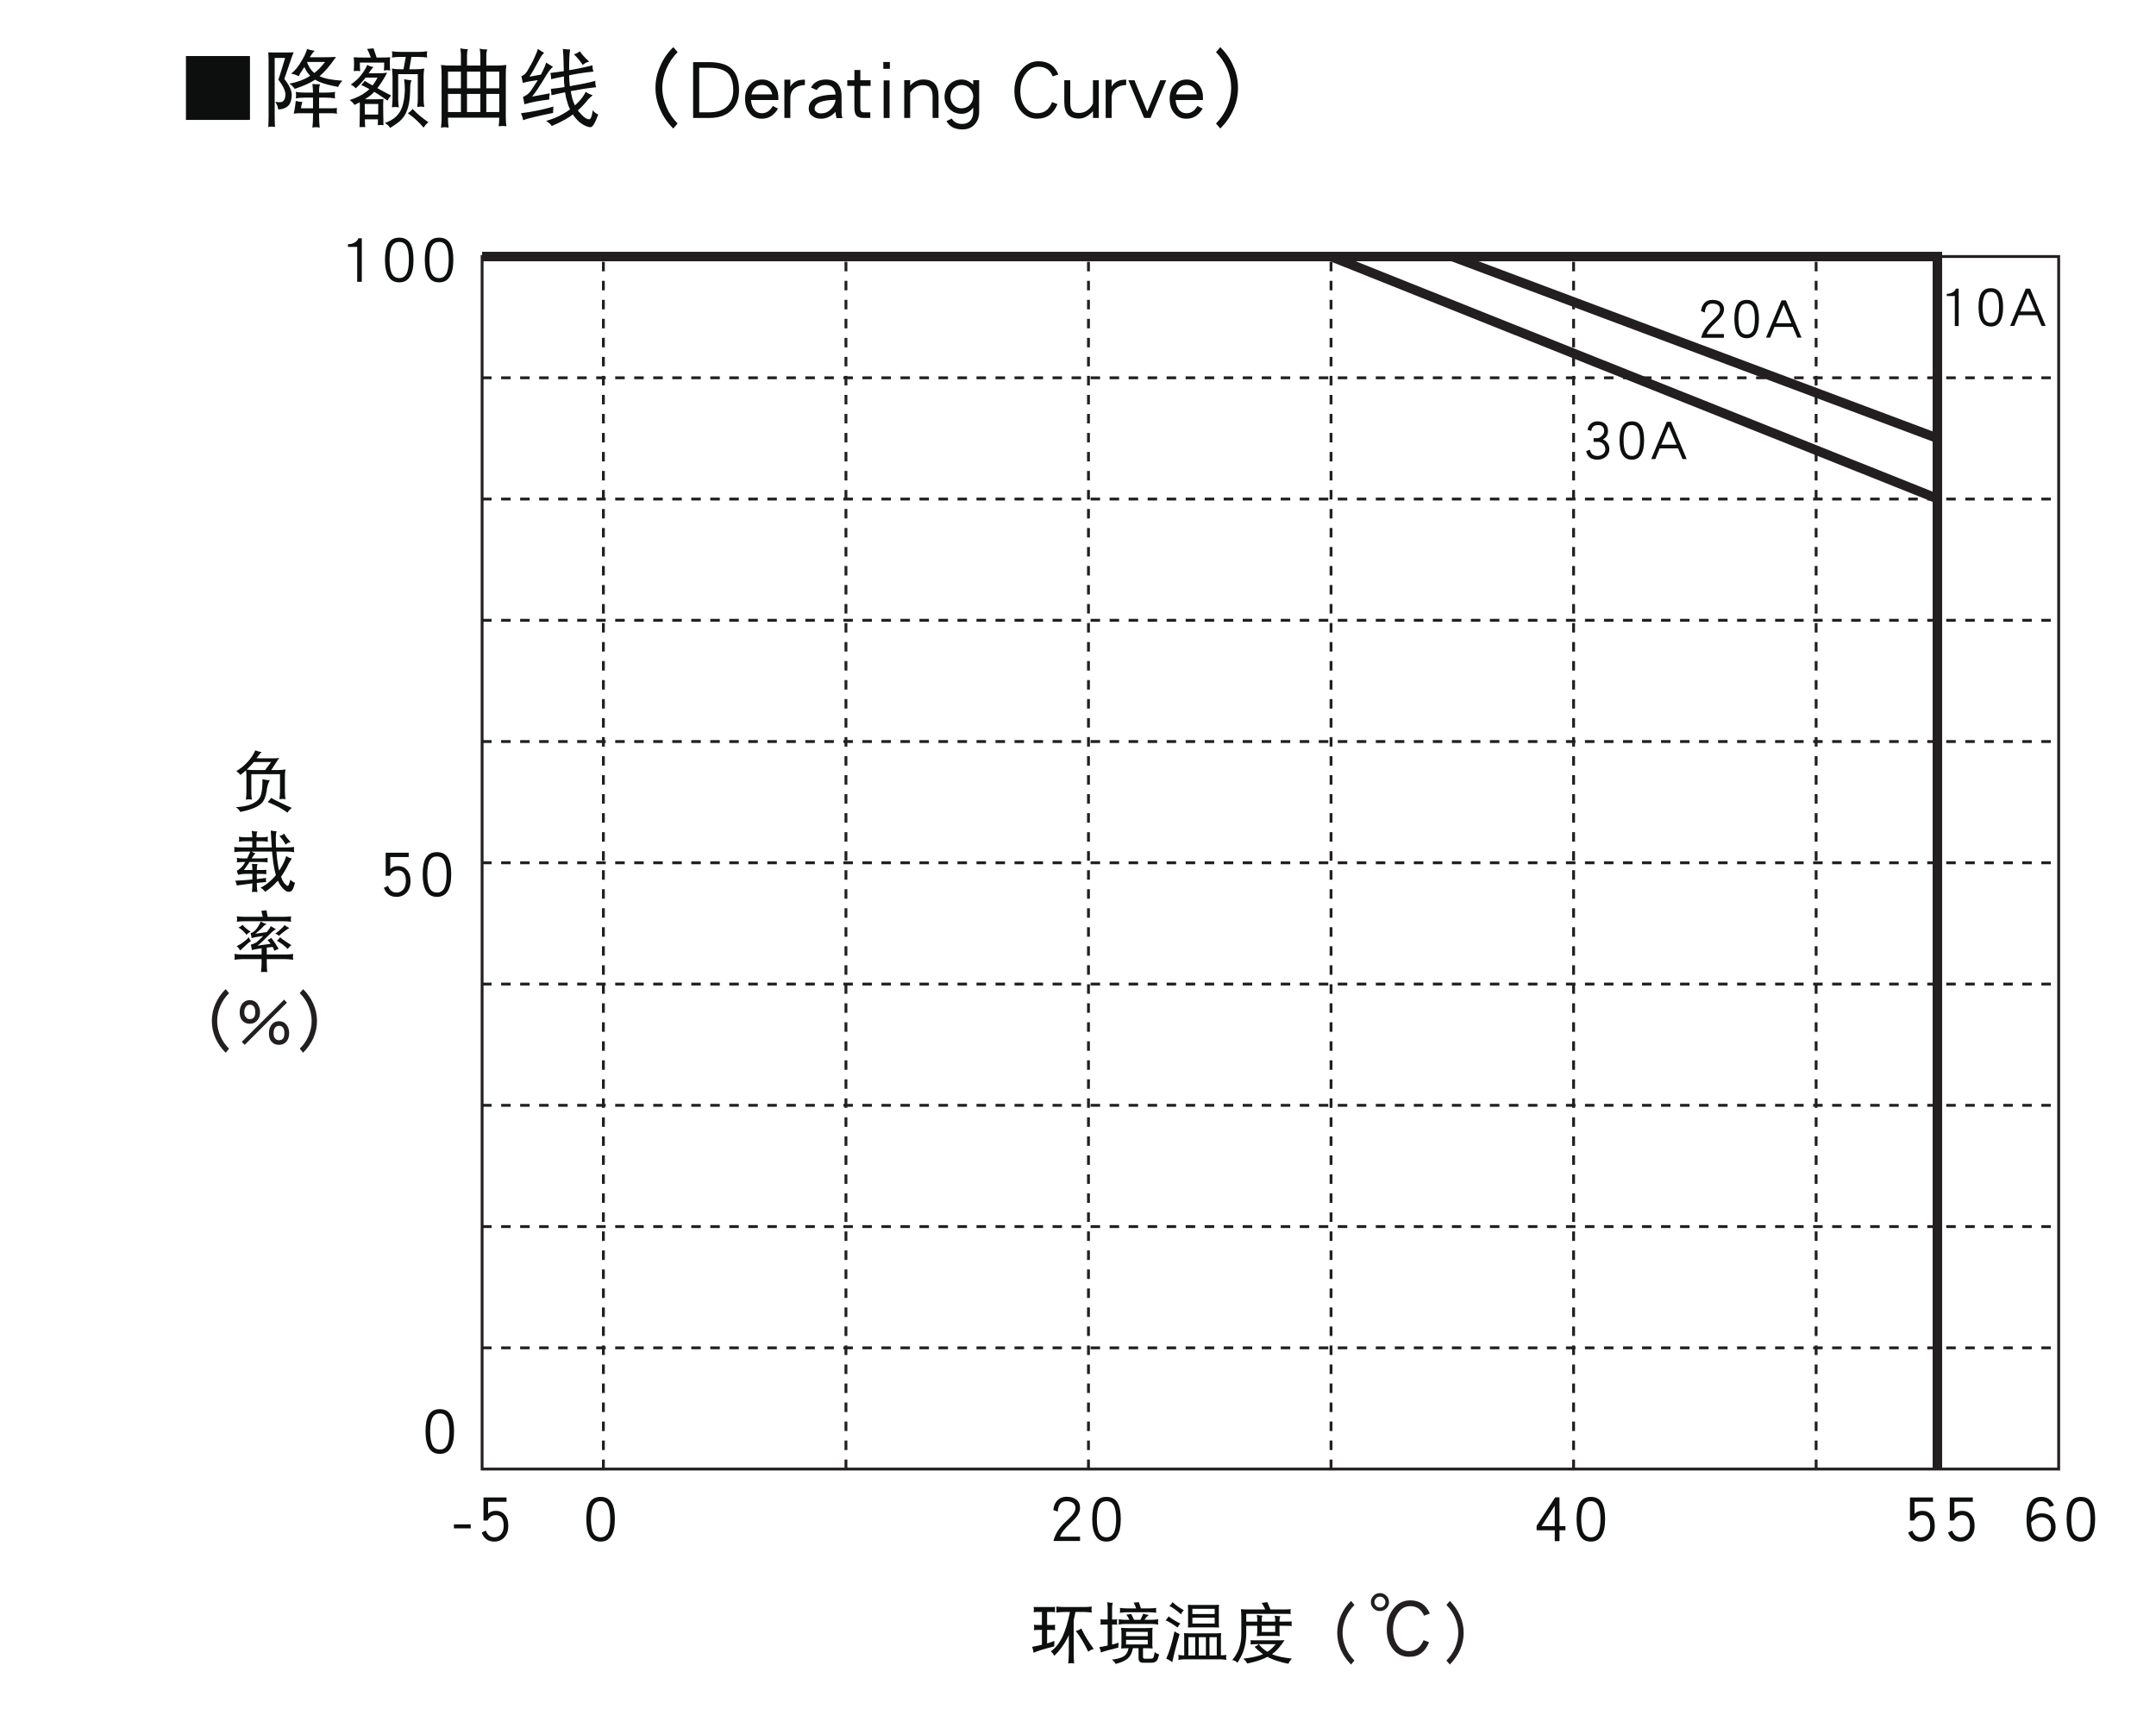 <?xml version="1.0" encoding="UTF-8"?>
<svg xmlns="http://www.w3.org/2000/svg" xmlns:xlink="http://www.w3.org/1999/xlink" width="226.77pt" height="179.8pt" viewBox="0 0 226.77 179.8" version="1.2">
<defs>
<g>
<symbol overflow="visible" id="glyph0-0">
<path style="stroke:none;" d=""/>
</symbol>
<symbol overflow="visible" id="glyph0-1">
<path style="stroke:none;" d="M 2.172 -0.062 L 2.172 -4.641 L 1.812 -4.641 C 1.75 -4.438 1.594 -4.266 1.359 -4.156 C 1.172 -4.062 0.969 -4.016 0.766 -4.016 L 0.719 -4.016 L 0.719 -3.734 L 1.688 -3.734 L 1.688 -0.062 Z M 2.172 -0.062 "/>
</symbol>
<symbol overflow="visible" id="glyph0-2">
<path style="stroke:none;" d="M 3.422 -2.375 C 3.422 -3.125 3.312 -3.703 3.094 -4.078 C 2.844 -4.5 2.453 -4.703 1.922 -4.703 C 1.391 -4.703 1 -4.5 0.75 -4.078 C 0.531 -3.703 0.422 -3.125 0.422 -2.375 C 0.422 -0.797 0.922 0 1.922 0 C 2.922 0 3.422 -0.797 3.422 -2.375 Z M 2.938 -2.375 C 2.938 -1.688 2.844 -1.188 2.672 -0.875 C 2.5 -0.594 2.266 -0.453 1.922 -0.453 C 1.594 -0.453 1.344 -0.594 1.172 -0.875 C 1 -1.188 0.906 -1.688 0.906 -2.375 C 0.906 -3.062 1 -3.547 1.172 -3.844 C 1.328 -4.109 1.578 -4.25 1.922 -4.25 C 2.266 -4.25 2.516 -4.109 2.672 -3.844 C 2.844 -3.547 2.938 -3.062 2.938 -2.375 Z M 2.938 -2.375 "/>
</symbol>
<symbol overflow="visible" id="glyph0-3">
<path style="stroke:none;" d="M 3.328 -1.672 C 3.328 -2.156 3.219 -2.531 2.969 -2.812 C 2.734 -3.094 2.422 -3.234 2.016 -3.234 C 1.656 -3.234 1.391 -3.125 1.203 -2.922 L 1.203 -4.188 L 3.141 -4.188 L 3.141 -4.641 L 0.719 -4.641 L 0.719 -2.219 L 1.156 -2.219 C 1.344 -2.594 1.625 -2.781 2.016 -2.781 C 2.562 -2.781 2.844 -2.406 2.844 -1.672 C 2.844 -1.281 2.75 -0.969 2.547 -0.75 C 2.359 -0.547 2.125 -0.453 1.859 -0.453 C 1.438 -0.453 1.141 -0.688 0.969 -1.156 L 0.531 -0.953 C 0.766 -0.312 1.203 0 1.859 0 C 2.266 0 2.609 -0.141 2.891 -0.422 C 3.188 -0.734 3.328 -1.141 3.328 -1.672 Z M 3.328 -1.672 "/>
</symbol>
<symbol overflow="visible" id="glyph0-4">
<path style="stroke:none;" d="M 0.375 -5.25 C 0.391 -5.172 0.406 -5.078 0.406 -4.984 C 0.406 -4.891 0.391 -4.781 0.375 -4.688 C 0.5 -4.703 0.641 -4.719 0.766 -4.719 L 1.25 -4.719 L 1.25 -3.344 L 0.797 -3.344 C 0.656 -3.344 0.531 -3.359 0.406 -3.375 C 0.422 -3.281 0.438 -3.188 0.438 -3.094 C 0.438 -3 0.422 -2.891 0.406 -2.797 C 0.531 -2.812 0.656 -2.828 0.797 -2.828 L 1.25 -2.828 L 1.25 -1.266 C 0.922 -1.188 0.578 -1.109 0.219 -1.047 C 0.312 -0.812 0.359 -0.609 0.375 -0.422 C 0.688 -0.578 1.406 -0.812 2.547 -1.094 C 2.547 -1.203 2.547 -1.391 2.562 -1.672 C 2.328 -1.578 2.062 -1.484 1.797 -1.406 L 1.797 -2.828 L 2.266 -2.828 C 2.391 -2.828 2.516 -2.812 2.641 -2.797 C 2.625 -2.891 2.625 -3 2.625 -3.094 C 2.625 -3.188 2.625 -3.281 2.641 -3.375 C 2.516 -3.359 2.391 -3.344 2.266 -3.344 L 1.797 -3.344 L 1.797 -4.719 L 2.266 -4.719 C 2.391 -4.719 2.516 -4.703 2.641 -4.688 C 2.625 -4.781 2.625 -4.891 2.625 -4.984 C 2.625 -5.078 2.625 -5.172 2.641 -5.25 C 2.516 -5.234 2.391 -5.234 2.266 -5.234 L 0.766 -5.234 C 0.641 -5.234 0.5 -5.234 0.375 -5.25 Z M 2.766 -5.281 C 2.766 -5.172 2.781 -5.062 2.781 -4.953 C 2.781 -4.859 2.766 -4.75 2.766 -4.656 C 3.047 -4.688 3.359 -4.719 3.656 -4.719 L 4.203 -4.719 C 3.984 -3.656 3.734 -2.828 3.453 -2.188 C 3.094 -1.438 2.672 -0.906 2.188 -0.578 C 2.344 -0.438 2.469 -0.266 2.547 -0.094 C 3.109 -0.641 3.562 -1.25 3.922 -1.953 C 3.969 -2.047 4.016 -2.156 4.078 -2.281 L 4.078 -0.312 C 4.078 0.031 4.047 0.359 4.016 0.703 C 4.109 0.688 4.219 0.672 4.312 0.672 C 4.422 0.672 4.531 0.688 4.641 0.703 C 4.609 0.359 4.594 0.031 4.594 -0.312 L 4.594 -3.844 C 4.656 -4.109 4.719 -4.406 4.781 -4.719 L 5.594 -4.719 C 5.906 -4.719 6.203 -4.688 6.5 -4.656 C 6.484 -4.75 6.469 -4.859 6.469 -4.953 C 6.469 -5.062 6.484 -5.172 6.5 -5.281 C 6.203 -5.25 5.906 -5.234 5.594 -5.234 L 3.656 -5.234 C 3.359 -5.234 3.047 -5.25 2.766 -5.281 Z M 5.391 -2.984 C 5.234 -2.859 5.047 -2.766 4.812 -2.719 C 5.297 -2.094 5.734 -1.359 6.125 -0.531 C 6.297 -0.672 6.484 -0.781 6.703 -0.828 C 6.156 -1.562 5.719 -2.281 5.391 -2.984 Z M 5.391 -2.984 "/>
</symbol>
<symbol overflow="visible" id="glyph0-5">
<path style="stroke:none;" d="M 0.406 -3.953 C 0.422 -3.844 0.438 -3.766 0.438 -3.672 C 0.438 -3.562 0.422 -3.469 0.406 -3.375 C 0.531 -3.391 0.656 -3.391 0.797 -3.391 L 1.172 -3.391 L 1.172 -1.188 C 0.891 -1.125 0.594 -1.062 0.297 -1.016 C 0.391 -0.797 0.453 -0.609 0.469 -0.453 C 0.734 -0.562 1.344 -0.734 2.297 -0.969 C 2.297 -1.062 2.297 -1.234 2.328 -1.484 C 2.094 -1.406 1.875 -1.344 1.641 -1.281 L 1.641 -3.391 L 1.797 -3.391 C 1.922 -3.391 2.062 -3.391 2.188 -3.375 C 2.156 -3.469 2.156 -3.562 2.156 -3.672 C 2.156 -3.766 2.156 -3.844 2.188 -3.953 C 2.062 -3.922 1.922 -3.922 1.797 -3.922 L 1.641 -3.922 L 1.641 -5.234 C 1.641 -5.406 1.672 -5.562 1.719 -5.672 C 1.484 -5.672 1.281 -5.703 1.125 -5.75 C 1.141 -5.578 1.172 -5.391 1.172 -5.234 L 1.172 -3.922 L 0.797 -3.922 C 0.656 -3.922 0.531 -3.922 0.406 -3.953 Z M 4.453 -5.75 C 4.266 -5.719 4.078 -5.719 3.906 -5.703 C 4 -5.531 4.094 -5.328 4.172 -5.094 L 3.172 -5.094 C 2.938 -5.094 2.688 -5.109 2.453 -5.141 C 2.469 -5.047 2.484 -4.969 2.484 -4.875 C 2.484 -4.781 2.469 -4.719 2.453 -4.625 C 2.688 -4.656 2.938 -4.688 3.172 -4.688 L 5.578 -4.688 C 5.812 -4.688 6.047 -4.656 6.281 -4.625 C 6.266 -4.719 6.266 -4.781 6.266 -4.875 C 6.266 -4.969 6.266 -5.047 6.281 -5.141 C 6.047 -5.109 5.812 -5.094 5.578 -5.094 L 4.672 -5.094 C 4.594 -5.328 4.516 -5.547 4.453 -5.75 Z M 3.656 -4.5 C 3.484 -4.469 3.297 -4.453 3.141 -4.438 C 3.25 -4.281 3.359 -4.109 3.469 -3.891 L 3.094 -3.891 C 2.828 -3.891 2.578 -3.906 2.328 -3.953 C 2.344 -3.844 2.344 -3.766 2.344 -3.672 C 2.344 -3.578 2.344 -3.484 2.328 -3.391 C 2.578 -3.438 2.828 -3.453 3.094 -3.453 L 5.734 -3.453 C 5.984 -3.453 6.25 -3.438 6.5 -3.391 C 6.484 -3.484 6.469 -3.578 6.469 -3.672 C 6.469 -3.766 6.484 -3.844 6.5 -3.953 C 6.25 -3.906 5.984 -3.891 5.734 -3.891 L 5.047 -3.891 C 5.203 -4.125 5.359 -4.297 5.516 -4.406 C 5.281 -4.422 5.078 -4.469 4.922 -4.547 C 4.812 -4.297 4.719 -4.078 4.625 -3.891 L 3.953 -3.891 C 3.844 -4.109 3.75 -4.312 3.656 -4.5 Z M 2.594 -3.047 C 2.594 -2.906 2.609 -2.766 2.625 -2.625 L 2.625 -1.406 C 2.625 -1.219 2.609 -1.047 2.594 -0.875 C 2.844 -0.891 3.109 -0.906 3.375 -0.906 C 3.297 -0.531 3.156 -0.266 2.938 -0.109 C 2.688 0.094 2.234 0.234 1.609 0.297 C 1.797 0.422 1.922 0.578 2.016 0.75 C 2.688 0.578 3.141 0.344 3.375 0.094 C 3.594 -0.141 3.75 -0.469 3.828 -0.906 L 4.422 -0.906 L 4.422 0.109 C 4.422 0.281 4.453 0.406 4.516 0.484 C 4.578 0.578 4.719 0.625 4.922 0.625 L 5.734 0.625 C 6.031 0.625 6.234 0.547 6.344 0.406 C 6.422 0.312 6.5 0.078 6.594 -0.25 C 6.391 -0.312 6.25 -0.391 6.125 -0.5 C 6.062 -0.156 6.016 0.047 5.953 0.125 C 5.906 0.188 5.797 0.203 5.625 0.203 L 5.109 0.203 C 5.016 0.203 4.953 0.188 4.938 0.156 C 4.906 0.125 4.891 0.062 4.891 0 L 4.891 -0.906 L 5.047 -0.906 C 5.328 -0.906 5.625 -0.891 5.906 -0.875 C 5.875 -1.047 5.875 -1.219 5.875 -1.406 L 5.875 -2.625 C 5.875 -2.766 5.875 -2.906 5.906 -3.047 C 5.625 -3.031 5.328 -3.016 5.047 -3.016 L 3.438 -3.016 C 3.156 -3.016 2.875 -3.031 2.594 -3.047 Z M 5.391 -1.297 L 3.109 -1.297 L 3.109 -1.781 L 5.391 -1.781 Z M 3.109 -2.172 L 3.109 -2.625 L 5.391 -2.625 L 5.391 -2.172 Z M 3.109 -2.172 "/>
</symbol>
<symbol overflow="visible" id="glyph0-6">
<path style="stroke:none;" d="M 1.016 -5.75 C 0.906 -5.578 0.797 -5.438 0.672 -5.344 C 1 -5.203 1.406 -4.906 1.891 -4.469 C 1.969 -4.641 2.078 -4.781 2.188 -4.906 C 1.719 -5.156 1.328 -5.438 1.016 -5.75 Z M 0.594 -4.25 C 0.484 -4.078 0.391 -3.938 0.266 -3.844 C 0.609 -3.703 1.016 -3.453 1.531 -3.078 C 1.609 -3.234 1.719 -3.375 1.828 -3.5 C 1.344 -3.734 0.938 -3.984 0.594 -4.25 Z M 1.219 -2.688 C 0.938 -1.391 0.641 -0.438 0.344 0.188 C 0.531 0.266 0.734 0.391 0.984 0.562 C 1.172 -0.375 1.438 -1.344 1.75 -2.391 C 1.531 -2.484 1.344 -2.578 1.219 -2.688 Z M 2.625 -5.469 C 2.625 -5.328 2.625 -5.188 2.641 -5.047 L 2.641 -3.531 C 2.641 -3.375 2.641 -3.234 2.625 -3.078 C 2.875 -3.094 3.125 -3.094 3.391 -3.094 L 5.141 -3.094 C 5.391 -3.094 5.656 -3.094 5.906 -3.078 C 5.875 -3.234 5.875 -3.375 5.875 -3.531 L 5.875 -5.047 C 5.875 -5.188 5.875 -5.328 5.906 -5.469 C 5.656 -5.453 5.391 -5.453 5.141 -5.453 L 3.391 -5.453 C 3.125 -5.453 2.875 -5.453 2.625 -5.469 Z M 5.438 -3.5 L 3.094 -3.5 L 3.094 -4.109 L 5.438 -4.109 Z M 3.094 -4.5 L 3.094 -5.047 L 5.438 -5.047 L 5.438 -4.5 Z M 2.219 -2.5 C 2.219 -2.344 2.234 -2.203 2.234 -2.062 L 2.234 -0.141 C 2.031 -0.141 1.812 -0.172 1.609 -0.203 C 1.625 -0.109 1.641 -0.016 1.641 0.078 C 1.641 0.156 1.625 0.234 1.609 0.328 C 1.844 0.281 2.094 0.266 2.328 0.266 L 5.953 0.266 C 6.188 0.266 6.438 0.281 6.672 0.328 C 6.656 0.234 6.641 0.156 6.641 0.078 C 6.641 -0.016 6.656 -0.109 6.672 -0.203 C 6.469 -0.172 6.281 -0.156 6.094 -0.156 L 6.094 -2.062 C 6.094 -2.203 6.109 -2.344 6.125 -2.5 C 5.953 -2.484 5.781 -2.469 5.625 -2.469 L 2.703 -2.469 C 2.531 -2.469 2.375 -2.484 2.219 -2.5 Z M 2.672 -0.141 L 2.672 -2.062 L 3.391 -2.062 L 3.391 -0.141 Z M 3.766 -0.141 L 3.766 -2.062 L 4.516 -2.062 L 4.516 -0.141 Z M 4.891 -0.141 L 4.891 -2.062 L 5.656 -2.062 L 5.656 -0.141 Z M 4.891 -0.141 "/>
</symbol>
<symbol overflow="visible" id="glyph0-7">
<path style="stroke:none;" d="M 3.984 -5.75 C 3.781 -5.719 3.578 -5.688 3.391 -5.672 C 3.516 -5.469 3.641 -5.25 3.766 -4.984 L 1.797 -4.984 C 1.594 -4.984 1.391 -4.984 1.203 -5.016 C 1.234 -4.781 1.25 -4.578 1.25 -4.359 L 1.25 -2.328 C 1.25 -1.844 1.172 -1.359 1 -0.859 C 0.844 -0.438 0.609 -0.047 0.297 0.344 C 0.516 0.375 0.688 0.469 0.844 0.625 C 1.203 0.062 1.422 -0.406 1.531 -0.797 C 1.672 -1.281 1.75 -1.781 1.766 -2.328 L 1.766 -3.266 L 2.922 -3.266 L 2.922 -2.578 C 2.922 -2.438 2.891 -2.297 2.875 -2.172 C 3.031 -2.188 3.188 -2.203 3.359 -2.203 L 4.891 -2.203 C 5.031 -2.203 5.156 -2.188 5.297 -2.172 C 5.281 -2.312 5.266 -2.453 5.266 -2.609 L 5.266 -3.266 L 5.875 -3.266 C 6.172 -3.266 6.391 -3.25 6.562 -3.234 C 6.531 -3.297 6.531 -3.375 6.531 -3.484 C 6.531 -3.547 6.531 -3.641 6.562 -3.719 C 6.312 -3.703 6.078 -3.703 5.875 -3.703 L 5.266 -3.703 L 5.266 -3.859 C 5.266 -4.016 5.297 -4.156 5.359 -4.266 C 5.109 -4.281 4.906 -4.297 4.75 -4.328 C 4.781 -4.203 4.812 -4.094 4.812 -3.969 L 4.812 -3.703 L 3.391 -3.703 L 3.391 -4 C 3.391 -4.109 3.422 -4.219 3.469 -4.328 C 3.25 -4.344 3.047 -4.375 2.875 -4.406 C 2.891 -4.297 2.922 -4.172 2.922 -4.047 L 2.922 -3.703 L 1.766 -3.703 L 1.766 -4.516 L 5.875 -4.516 C 6.062 -4.516 6.25 -4.516 6.453 -4.5 C 6.422 -4.578 6.422 -4.672 6.422 -4.766 C 6.422 -4.844 6.422 -4.922 6.453 -5.016 C 6.25 -4.984 6.062 -4.984 5.875 -4.984 L 4.312 -4.984 C 4.203 -5.25 4.094 -5.516 3.984 -5.75 Z M 3.391 -3.266 L 4.812 -3.266 L 4.812 -2.609 L 3.391 -2.609 Z M 2.219 -1.75 C 2.219 -1.688 2.234 -1.609 2.234 -1.547 C 2.234 -1.453 2.219 -1.375 2.219 -1.297 C 2.375 -1.312 2.531 -1.328 2.703 -1.328 L 4.859 -1.328 C 4.625 -1.031 4.375 -0.797 4.125 -0.609 C 4.094 -0.594 4.031 -0.562 3.984 -0.531 C 3.641 -0.734 3.344 -1 3.094 -1.328 C 2.969 -1.219 2.828 -1.125 2.641 -1.047 C 2.922 -0.75 3.219 -0.5 3.531 -0.281 C 3.359 -0.203 3.203 -0.141 3.016 -0.094 C 2.594 0.031 2.062 0.125 1.453 0.188 C 1.625 0.328 1.766 0.5 1.859 0.703 C 2.281 0.625 2.766 0.5 3.297 0.312 C 3.547 0.219 3.781 0.125 4 0 C 4.047 0.031 4.109 0.062 4.172 0.094 C 4.688 0.359 5.359 0.562 6.203 0.734 C 6.266 0.562 6.391 0.391 6.562 0.188 C 5.734 0.094 5.047 -0.031 4.531 -0.25 C 4.516 -0.25 4.5 -0.266 4.469 -0.266 C 4.578 -0.344 4.688 -0.438 4.781 -0.516 C 5.109 -0.812 5.453 -1.234 5.797 -1.75 C 5.562 -1.734 5.328 -1.734 5.109 -1.734 L 2.703 -1.734 C 2.531 -1.734 2.375 -1.734 2.219 -1.75 Z M 2.219 -1.75 "/>
</symbol>
<symbol overflow="visible" id="glyph0-8">
<path style="stroke:none;" d="M 6.156 0.391 C 5.766 0 5.453 -0.438 5.234 -0.953 C 5.016 -1.469 4.906 -1.984 4.906 -2.531 C 4.906 -3.078 5.016 -3.594 5.234 -4.109 C 5.453 -4.625 5.766 -5.062 6.156 -5.453 L 5.797 -5.875 C 5.328 -5.422 4.984 -4.906 4.734 -4.344 C 4.469 -3.75 4.344 -3.156 4.344 -2.531 C 4.344 -1.906 4.469 -1.312 4.719 -0.734 C 4.984 -0.156 5.328 0.344 5.797 0.812 Z M 6.156 0.391 "/>
</symbol>
<symbol overflow="visible" id="glyph0-9">
<path style="stroke:none;" d="M 2.656 -2.531 C 2.656 -3.156 2.531 -3.75 2.266 -4.344 C 2.016 -4.906 1.656 -5.422 1.203 -5.875 L 0.844 -5.453 C 1.234 -5.062 1.547 -4.625 1.766 -4.109 C 1.984 -3.594 2.094 -3.078 2.094 -2.531 C 2.094 -1.984 1.984 -1.469 1.766 -0.953 C 1.547 -0.438 1.234 0 0.844 0.391 L 1.203 0.812 C 1.656 0.344 2.016 -0.156 2.281 -0.734 C 2.531 -1.312 2.656 -1.906 2.656 -2.531 Z M 2.656 -2.531 "/>
</symbol>
<symbol overflow="visible" id="glyph0-10">
<path style="stroke:none;" d="M 2.547 -5.828 C 2.359 -5.406 2.109 -5.016 1.781 -4.656 C 1.438 -4.266 1.031 -3.922 0.547 -3.641 C 0.734 -3.5 0.875 -3.375 0.984 -3.234 C 1.188 -3.391 1.375 -3.562 1.562 -3.719 C 1.594 -3.516 1.609 -3.312 1.609 -3.094 L 1.609 -1.422 C 1.609 -1.156 1.594 -0.906 1.547 -0.641 C 1.703 -0.656 1.797 -0.672 1.859 -0.672 C 1.906 -0.672 2.016 -0.656 2.188 -0.641 C 2.141 -0.906 2.125 -1.156 2.125 -1.422 L 2.125 -3.312 L 5.141 -3.312 L 5.141 -1.484 C 5.141 -1.219 5.109 -0.953 5.078 -0.688 C 5.25 -0.703 5.359 -0.719 5.406 -0.719 C 5.453 -0.719 5.562 -0.703 5.719 -0.688 C 5.672 -0.953 5.656 -1.219 5.656 -1.484 L 5.656 -3.094 C 5.656 -3.328 5.672 -3.562 5.719 -3.812 C 5.438 -3.766 5.156 -3.75 4.891 -3.75 L 4.219 -3.75 L 4.781 -4.609 C 4.859 -4.766 4.969 -4.906 5.078 -5.016 C 4.859 -4.984 4.641 -4.984 4.422 -4.984 L 2.672 -4.984 C 2.719 -5.047 2.766 -5.125 2.828 -5.203 C 2.953 -5.391 3.078 -5.531 3.203 -5.641 C 2.969 -5.672 2.75 -5.734 2.547 -5.828 Z M 1.641 -3.797 C 1.906 -4.047 2.156 -4.312 2.391 -4.594 L 4.203 -4.594 L 3.578 -3.75 L 2.375 -3.75 C 2.125 -3.75 1.891 -3.766 1.641 -3.797 Z M 3.297 -2.797 C 3.297 -2.141 3.266 -1.656 3.188 -1.359 C 3.125 -0.922 2.891 -0.594 2.5 -0.359 C 2.062 -0.062 1.406 0.109 0.484 0.156 C 0.719 0.297 0.875 0.469 0.953 0.656 C 2.094 0.422 2.828 0.125 3.156 -0.219 C 3.453 -0.484 3.641 -0.922 3.734 -1.547 C 3.781 -2.016 3.906 -2.406 4.078 -2.688 C 3.781 -2.688 3.516 -2.734 3.297 -2.797 Z M 4.203 -0.828 C 4.094 -0.641 3.969 -0.5 3.828 -0.391 C 4.188 -0.25 4.594 -0.062 5.031 0.156 C 5.438 0.391 5.734 0.578 5.922 0.734 C 6.062 0.516 6.219 0.344 6.391 0.234 C 5.484 -0.156 4.75 -0.516 4.203 -0.828 Z M 4.203 -0.828 "/>
</symbol>
<symbol overflow="visible" id="glyph0-11">
<path style="stroke:none;" d="M 0.812 -5.125 C 0.828 -5.031 0.844 -4.938 0.844 -4.844 C 0.844 -4.766 0.828 -4.688 0.812 -4.594 C 1.047 -4.641 1.281 -4.656 1.531 -4.656 L 2.219 -4.656 L 2.219 -4 L 1.094 -4 C 0.828 -4 0.578 -4.016 0.328 -4.047 C 0.344 -3.969 0.344 -3.875 0.344 -3.781 C 0.344 -3.688 0.344 -3.594 0.328 -3.5 C 0.578 -3.547 0.828 -3.562 1.094 -3.562 L 2.016 -3.562 C 1.891 -3.297 1.781 -3.062 1.688 -2.844 L 1.25 -2.844 C 1.031 -2.844 0.812 -2.859 0.594 -2.906 C 0.609 -2.828 0.625 -2.75 0.625 -2.656 C 0.625 -2.578 0.609 -2.484 0.594 -2.422 C 0.812 -2.453 1.031 -2.469 1.25 -2.469 L 1.484 -2.469 C 1.438 -2.375 1.375 -2.281 1.328 -2.203 C 1.141 -1.938 0.891 -1.703 0.594 -1.547 L 0.734 -1.125 C 1.016 -1.188 1.281 -1.219 1.547 -1.219 L 2.234 -1.219 L 2.234 -0.625 C 1.672 -0.562 1.062 -0.531 0.438 -0.5 C 0.516 -0.344 0.562 -0.172 0.594 0 C 1.125 -0.078 1.672 -0.141 2.234 -0.219 L 2.234 -0.203 C 2.234 0.094 2.219 0.406 2.188 0.703 C 2.281 0.688 2.359 0.672 2.453 0.672 C 2.562 0.672 2.656 0.688 2.766 0.703 C 2.719 0.406 2.703 0.094 2.703 -0.203 L 2.703 -0.266 C 3.031 -0.297 3.359 -0.328 3.688 -0.359 C 3.672 -0.438 3.656 -0.516 3.656 -0.578 C 3.656 -0.656 3.672 -0.719 3.688 -0.797 C 3.375 -0.75 3.047 -0.703 2.703 -0.672 L 2.703 -1.219 L 3.094 -1.219 C 3.297 -1.219 3.5 -1.203 3.719 -1.188 C 3.703 -1.266 3.688 -1.344 3.688 -1.406 C 3.688 -1.484 3.703 -1.578 3.719 -1.641 C 3.5 -1.625 3.297 -1.625 3.094 -1.625 L 2.703 -1.625 L 2.703 -1.781 C 2.703 -1.969 2.734 -2.125 2.781 -2.25 C 2.547 -2.25 2.359 -2.25 2.188 -2.281 C 2.219 -2.062 2.234 -1.844 2.234 -1.625 L 1.344 -1.625 C 1.594 -1.953 1.781 -2.234 1.938 -2.469 L 3.203 -2.469 C 3.406 -2.469 3.625 -2.453 3.844 -2.422 C 3.828 -2.484 3.828 -2.578 3.828 -2.656 C 3.828 -2.75 3.828 -2.828 3.844 -2.906 C 3.625 -2.859 3.406 -2.844 3.203 -2.844 L 2.156 -2.844 C 2.281 -3.047 2.406 -3.234 2.547 -3.375 C 2.391 -3.422 2.266 -3.484 2.156 -3.562 L 4.312 -3.562 C 4.312 -3.391 4.328 -3.234 4.359 -3.062 C 4.438 -2.312 4.531 -1.75 4.641 -1.344 C 4.656 -1.266 4.672 -1.172 4.703 -1.078 C 4.562 -0.891 4.406 -0.734 4.25 -0.594 C 3.906 -0.25 3.516 0.031 3.094 0.234 C 3.312 0.359 3.469 0.516 3.578 0.672 C 4.078 0.328 4.469 0 4.766 -0.344 C 4.812 -0.391 4.859 -0.438 4.922 -0.5 C 5.109 -0.078 5.328 0.234 5.609 0.469 C 5.766 0.609 5.922 0.672 6.094 0.672 C 6.219 0.672 6.344 0.609 6.453 0.453 C 6.531 0.328 6.625 0.078 6.719 -0.281 C 6.516 -0.359 6.359 -0.469 6.234 -0.609 C 6.125 -0.172 6.031 0.047 5.953 0.047 C 5.875 0.047 5.719 -0.078 5.516 -0.344 C 5.422 -0.5 5.328 -0.688 5.25 -0.922 C 5.531 -1.312 5.812 -1.781 6.078 -2.344 C 6.203 -2.562 6.312 -2.703 6.391 -2.828 C 6.172 -2.875 5.984 -2.969 5.797 -3.094 C 5.656 -2.625 5.438 -2.172 5.172 -1.75 C 5.125 -1.688 5.094 -1.625 5.047 -1.562 C 5 -1.734 4.969 -1.906 4.938 -2.094 C 4.859 -2.562 4.797 -3.047 4.766 -3.562 L 5.875 -3.562 C 6.125 -3.562 6.391 -3.547 6.641 -3.5 C 6.625 -3.594 6.609 -3.688 6.609 -3.781 C 6.609 -3.875 6.625 -3.969 6.641 -4.047 C 6.391 -4.016 6.125 -4 5.875 -4 L 4.719 -4 C 4.703 -4.328 4.703 -4.672 4.703 -5.047 C 4.703 -5.25 4.719 -5.469 4.781 -5.703 C 4.625 -5.703 4.422 -5.719 4.172 -5.781 C 4.203 -5.172 4.234 -4.578 4.281 -4 L 2.672 -4 L 2.672 -4.656 L 3.172 -4.656 C 3.406 -4.656 3.641 -4.641 3.875 -4.594 C 3.859 -4.688 3.844 -4.766 3.844 -4.844 C 3.844 -4.938 3.859 -5.031 3.875 -5.125 C 3.641 -5.078 3.406 -5.062 3.172 -5.062 L 2.672 -5.062 L 2.672 -5.234 C 2.672 -5.406 2.703 -5.562 2.766 -5.672 C 2.516 -5.672 2.328 -5.703 2.156 -5.75 C 2.188 -5.578 2.219 -5.391 2.219 -5.234 L 2.219 -5.062 L 1.531 -5.062 C 1.281 -5.062 1.047 -5.078 0.812 -5.125 Z M 5.578 -5.453 C 5.453 -5.328 5.281 -5.25 5.078 -5.203 C 5.328 -4.938 5.547 -4.641 5.734 -4.297 C 5.891 -4.438 6.062 -4.531 6.266 -4.578 C 5.969 -4.859 5.734 -5.156 5.578 -5.453 Z M 5.578 -5.453 "/>
</symbol>
<symbol overflow="visible" id="glyph0-12">
<path style="stroke:none;" d="M 3.719 -5.781 C 3.516 -5.75 3.344 -5.734 3.172 -5.719 C 3.219 -5.547 3.281 -5.328 3.328 -5.094 L 1.391 -5.094 C 1.125 -5.094 0.859 -5.109 0.594 -5.141 C 0.609 -5.047 0.625 -4.953 0.625 -4.844 C 0.625 -4.75 0.609 -4.656 0.594 -4.578 C 0.859 -4.609 1.125 -4.625 1.391 -4.625 L 5.516 -4.625 C 5.781 -4.625 6.047 -4.609 6.312 -4.578 C 6.297 -4.656 6.281 -4.75 6.281 -4.844 C 6.281 -4.953 6.297 -5.047 6.312 -5.141 C 6.047 -5.109 5.781 -5.094 5.516 -5.094 L 3.844 -5.094 C 3.797 -5.328 3.75 -5.562 3.719 -5.781 Z M 3.109 -4.594 C 2.953 -4.219 2.766 -3.922 2.594 -3.734 C 2.422 -3.531 2.234 -3.422 2.047 -3.375 C 2.094 -3.219 2.141 -3.031 2.156 -2.844 C 2.406 -2.938 2.812 -3 3.375 -3.078 C 3.219 -2.906 3.016 -2.734 2.797 -2.516 C 2.625 -2.359 2.375 -2.234 2.078 -2.172 L 2.188 -1.594 C 2.484 -1.672 2.828 -1.734 3.203 -1.781 L 3.203 -1.125 L 1.203 -1.125 C 0.922 -1.125 0.625 -1.141 0.344 -1.188 C 0.359 -1.078 0.375 -0.984 0.375 -0.875 C 0.375 -0.781 0.359 -0.672 0.344 -0.578 C 0.625 -0.609 0.922 -0.641 1.203 -0.641 L 3.203 -0.641 L 3.203 -0.141 C 3.203 0.141 3.172 0.438 3.141 0.734 C 3.25 0.703 3.359 0.703 3.469 0.703 C 3.578 0.703 3.688 0.703 3.797 0.734 C 3.766 0.438 3.75 0.141 3.75 -0.141 L 3.75 -0.641 L 5.688 -0.641 C 5.969 -0.641 6.25 -0.609 6.531 -0.578 C 6.516 -0.672 6.5 -0.781 6.5 -0.875 C 6.5 -0.984 6.516 -1.078 6.531 -1.188 C 6.25 -1.141 5.969 -1.125 5.688 -1.125 L 3.75 -1.125 L 3.75 -1.859 C 3.938 -1.875 4.141 -1.891 4.375 -1.922 C 4.453 -1.75 4.516 -1.625 4.562 -1.516 C 4.75 -1.625 4.891 -1.688 5 -1.734 C 4.938 -1.828 4.875 -1.938 4.797 -2.047 C 4.703 -2.219 4.578 -2.391 4.422 -2.609 C 4.328 -2.719 4.266 -2.812 4.234 -2.875 C 4.125 -2.797 3.984 -2.719 3.828 -2.656 C 3.938 -2.547 4.047 -2.406 4.156 -2.25 L 2.766 -2.062 C 3.016 -2.234 3.469 -2.656 4.125 -3.328 C 4.344 -3.562 4.547 -3.703 4.719 -3.781 L 4.172 -4.109 C 4.125 -3.969 3.969 -3.766 3.75 -3.484 L 2.547 -3.312 C 2.891 -3.578 3.156 -3.828 3.344 -4.031 C 3.469 -4.172 3.594 -4.266 3.75 -4.328 C 3.469 -4.406 3.266 -4.5 3.109 -4.594 Z M 1.203 -4.25 C 1.078 -4.125 0.938 -4.031 0.766 -3.969 C 1.109 -3.766 1.406 -3.5 1.609 -3.203 C 1.75 -3.344 1.891 -3.453 2.047 -3.531 C 1.672 -3.766 1.391 -4.016 1.203 -4.25 Z M 1.859 -2.938 C 1.688 -2.75 1.531 -2.609 1.375 -2.5 C 1.172 -2.328 0.891 -2.156 0.578 -2 C 0.703 -1.922 0.828 -1.766 0.953 -1.547 C 1.531 -2.109 1.906 -2.438 2.094 -2.547 C 2 -2.641 1.922 -2.766 1.859 -2.938 Z M 5.625 -4.219 C 5.406 -3.938 5.078 -3.641 4.641 -3.312 C 4.766 -3.297 4.891 -3.219 5.031 -3.094 C 5.406 -3.438 5.766 -3.703 6.125 -3.922 C 5.922 -4 5.766 -4.109 5.625 -4.219 Z M 5.141 -2.938 C 5.047 -2.781 4.938 -2.672 4.812 -2.578 C 5 -2.469 5.219 -2.328 5.453 -2.156 C 5.688 -1.969 5.844 -1.812 5.953 -1.703 C 6.062 -1.875 6.188 -2.016 6.344 -2.109 C 5.844 -2.422 5.438 -2.688 5.141 -2.938 Z M 5.141 -2.938 "/>
</symbol>
<symbol overflow="visible" id="glyph0-13">
<path style="stroke:none;" d="M 5.484 -1.234 C 5.484 -1.594 5.391 -1.891 5.203 -2.125 C 5.016 -2.375 4.75 -2.5 4.422 -2.5 C 4.078 -2.5 3.828 -2.375 3.641 -2.141 C 3.438 -1.891 3.359 -1.594 3.359 -1.234 C 3.359 -0.844 3.438 -0.547 3.641 -0.344 C 3.828 -0.125 4.078 -0.016 4.422 -0.016 C 4.719 -0.016 4.984 -0.125 5.188 -0.344 C 5.375 -0.547 5.484 -0.859 5.484 -1.234 Z M 4.984 -1.234 C 4.984 -0.734 4.797 -0.5 4.422 -0.5 C 4.234 -0.5 4.109 -0.562 4 -0.703 C 3.891 -0.828 3.844 -1 3.844 -1.234 C 3.844 -1.469 3.891 -1.672 4 -1.812 C 4.109 -1.953 4.25 -2.016 4.422 -2.016 C 4.797 -2.016 4.984 -1.75 4.984 -1.234 Z M 5.25 -4.453 L 4.953 -4.766 L 0.5 -0.328 L 0.812 -0.016 Z M 2.422 -3.453 C 2.422 -3.812 2.312 -4.109 2.125 -4.359 C 1.938 -4.594 1.672 -4.719 1.344 -4.719 C 1.016 -4.719 0.75 -4.594 0.562 -4.359 C 0.375 -4.109 0.281 -3.812 0.281 -3.453 C 0.281 -3.062 0.375 -2.766 0.562 -2.562 C 0.75 -2.344 1.016 -2.234 1.344 -2.234 C 1.656 -2.234 1.922 -2.344 2.109 -2.562 C 2.312 -2.766 2.422 -3.078 2.422 -3.453 Z M 1.922 -3.453 C 1.922 -2.969 1.719 -2.719 1.344 -2.719 C 1.172 -2.719 1.031 -2.781 0.938 -2.922 C 0.812 -3.047 0.766 -3.234 0.766 -3.453 C 0.766 -3.688 0.828 -3.891 0.938 -4.031 C 1.047 -4.172 1.172 -4.234 1.344 -4.234 C 1.719 -4.234 1.922 -3.969 1.922 -3.453 Z M 1.922 -3.453 "/>
</symbol>
<symbol overflow="visible" id="glyph0-14">
<path style="stroke:none;" d="M 2.047 -1.391 L 2.047 -1.812 L 0.281 -1.812 L 0.281 -1.391 Z M 2.047 -1.391 "/>
</symbol>
<symbol overflow="visible" id="glyph0-15">
<path style="stroke:none;" d="M 3.328 -3.547 C 3.328 -3.906 3.203 -4.203 2.953 -4.406 C 2.688 -4.609 2.344 -4.719 1.906 -4.719 C 1.5 -4.719 1.188 -4.578 0.953 -4.344 C 0.703 -4.094 0.562 -3.75 0.516 -3.328 L 0.984 -3.156 C 1.031 -3.891 1.344 -4.25 1.906 -4.25 C 2.219 -4.25 2.453 -4.172 2.625 -4.031 C 2.766 -3.906 2.844 -3.75 2.844 -3.547 C 2.844 -3.344 2.766 -3.141 2.625 -2.938 C 2.5 -2.75 2.281 -2.516 1.938 -2.203 C 1.547 -1.844 1.25 -1.516 1.047 -1.219 C 0.812 -0.875 0.625 -0.469 0.531 -0.062 L 3.328 -0.062 L 3.328 -0.516 L 1.219 -0.516 C 1.328 -0.875 1.672 -1.328 2.266 -1.875 C 2.609 -2.203 2.859 -2.469 3.016 -2.672 C 3.219 -2.969 3.328 -3.25 3.328 -3.547 Z M 3.328 -3.547 "/>
</symbol>
<symbol overflow="visible" id="glyph0-16">
<path style="stroke:none;" d="M 3.438 -1.188 L 3.438 -1.625 L 2.812 -1.625 L 2.812 -4.656 L 2.359 -4.656 L 0.406 -1.656 L 0.406 -1.188 L 2.312 -1.188 L 2.312 -0.047 L 2.812 -0.047 L 2.812 -1.188 Z M 2.312 -1.625 L 0.922 -1.625 L 2.312 -3.766 Z M 2.312 -1.625 "/>
</symbol>
<symbol overflow="visible" id="glyph0-17">
<path style="stroke:none;" d="M 3.453 -1.531 C 3.453 -1.953 3.328 -2.281 3.094 -2.547 C 2.828 -2.828 2.453 -2.969 1.984 -2.969 C 1.562 -2.969 1.203 -2.812 0.875 -2.516 C 0.938 -3.672 1.297 -4.25 1.953 -4.25 C 2.188 -4.25 2.391 -4.188 2.531 -4.078 C 2.625 -3.984 2.719 -3.844 2.812 -3.641 L 3.281 -3.797 C 3.031 -4.391 2.594 -4.703 1.953 -4.703 C 0.906 -4.703 0.391 -3.891 0.391 -2.266 C 0.391 -0.75 0.906 0 1.953 0 C 2.422 0 2.797 -0.172 3.078 -0.5 C 3.328 -0.797 3.453 -1.141 3.453 -1.531 Z M 2.969 -1.531 C 2.969 -1.25 2.875 -1.016 2.703 -0.797 C 2.516 -0.562 2.266 -0.453 1.953 -0.453 C 1.281 -0.453 0.922 -0.969 0.875 -2 C 0.984 -2.141 1.141 -2.281 1.359 -2.391 C 1.578 -2.5 1.781 -2.562 1.984 -2.562 C 2.297 -2.562 2.547 -2.453 2.719 -2.266 C 2.891 -2.078 2.969 -1.828 2.969 -1.531 Z M 2.969 -1.531 "/>
</symbol>
<symbol overflow="visible" id="glyph1-0">
<path style="stroke:none;" d=""/>
</symbol>
<symbol overflow="visible" id="glyph1-1">
<path style="stroke:none;" d="M 7.094 -4.547 C 6.703 -5.469 6.016 -5.938 5.031 -5.938 C 4.266 -5.938 3.656 -5.609 3.188 -4.953 C 2.766 -4.359 2.562 -3.672 2.562 -2.859 C 2.562 -2.094 2.75 -1.438 3.156 -0.891 C 3.578 -0.297 4.172 0 4.906 0 C 5.438 0 5.875 -0.125 6.219 -0.406 C 6.531 -0.641 6.797 -1.016 7.016 -1.531 L 6.438 -1.75 C 6.109 -0.984 5.594 -0.594 4.906 -0.594 C 4.344 -0.594 3.906 -0.844 3.594 -1.359 C 3.344 -1.781 3.219 -2.281 3.219 -2.859 C 3.219 -3.469 3.359 -4 3.656 -4.484 C 3.984 -5.031 4.453 -5.328 5.031 -5.328 C 5.719 -5.328 6.203 -4.984 6.484 -4.328 Z M 2.797 -5.75 C 2.797 -6.016 2.703 -6.234 2.516 -6.422 C 2.328 -6.609 2.094 -6.703 1.844 -6.703 C 1.578 -6.703 1.359 -6.609 1.172 -6.422 C 0.984 -6.234 0.891 -6.016 0.891 -5.75 C 0.891 -5.5 0.984 -5.266 1.172 -5.094 C 1.359 -4.891 1.578 -4.812 1.844 -4.812 C 2.094 -4.812 2.328 -4.891 2.516 -5.094 C 2.703 -5.266 2.797 -5.5 2.797 -5.75 Z M 2.422 -5.75 C 2.422 -5.594 2.359 -5.469 2.25 -5.344 C 2.141 -5.234 2 -5.188 1.844 -5.188 C 1.688 -5.188 1.547 -5.234 1.438 -5.344 C 1.328 -5.469 1.266 -5.594 1.266 -5.75 C 1.266 -5.922 1.328 -6.047 1.438 -6.156 C 1.547 -6.281 1.688 -6.328 1.844 -6.328 C 2 -6.328 2.141 -6.281 2.25 -6.156 C 2.359 -6.047 2.422 -5.922 2.422 -5.75 Z M 2.422 -5.75 "/>
</symbol>
<symbol overflow="visible" id="glyph2-0">
<path style="stroke:none;" d=""/>
</symbol>
<symbol overflow="visible" id="glyph2-1">
<path style="stroke:none;" d="M 2.859 -3.047 C 2.859 -3.359 2.734 -3.594 2.531 -3.781 C 2.297 -3.953 2.016 -4.031 1.641 -4.031 C 1.297 -4.031 1.016 -3.938 0.812 -3.719 C 0.609 -3.5 0.484 -3.219 0.438 -2.859 L 0.844 -2.703 C 0.875 -3.328 1.141 -3.641 1.641 -3.641 C 1.906 -3.641 2.109 -3.578 2.25 -3.469 C 2.375 -3.359 2.438 -3.203 2.438 -3.047 C 2.438 -2.859 2.375 -2.688 2.25 -2.516 C 2.141 -2.359 1.953 -2.156 1.656 -1.891 C 1.328 -1.578 1.078 -1.297 0.906 -1.047 C 0.688 -0.75 0.547 -0.406 0.453 -0.047 L 2.844 -0.047 L 2.844 -0.438 L 1.031 -0.438 C 1.141 -0.75 1.438 -1.141 1.938 -1.609 C 2.234 -1.891 2.453 -2.109 2.578 -2.281 C 2.766 -2.531 2.859 -2.797 2.859 -3.047 Z M 2.859 -3.047 "/>
</symbol>
<symbol overflow="visible" id="glyph2-2">
<path style="stroke:none;" d="M 2.938 -2.031 C 2.938 -2.688 2.844 -3.172 2.656 -3.5 C 2.438 -3.859 2.109 -4.031 1.656 -4.031 C 1.188 -4.031 0.859 -3.859 0.641 -3.5 C 0.453 -3.172 0.359 -2.688 0.359 -2.031 C 0.359 -0.672 0.797 0 1.656 0 C 2.5 0 2.938 -0.672 2.938 -2.031 Z M 2.516 -2.031 C 2.516 -1.438 2.438 -1.016 2.297 -0.75 C 2.141 -0.516 1.938 -0.391 1.656 -0.391 C 1.359 -0.391 1.141 -0.516 1.016 -0.75 C 0.859 -1.016 0.781 -1.438 0.781 -2.031 C 0.781 -2.625 0.859 -3.047 1.016 -3.297 C 1.141 -3.531 1.359 -3.641 1.656 -3.641 C 1.938 -3.641 2.156 -3.531 2.297 -3.297 C 2.438 -3.047 2.516 -2.625 2.516 -2.031 Z M 2.516 -2.031 "/>
</symbol>
<symbol overflow="visible" id="glyph2-3">
<path style="stroke:none;" d="M 3.828 -0.062 L 2.188 -3.984 L 1.734 -3.984 L 0.094 -0.062 L 0.531 -0.062 L 0.984 -1.188 L 2.922 -1.188 L 3.391 -0.062 Z M 2.766 -1.578 L 1.156 -1.578 L 1.953 -3.5 Z M 2.766 -1.578 "/>
</symbol>
<symbol overflow="visible" id="glyph2-4">
<path style="stroke:none;" d="M 2.875 -1.109 C 2.875 -1.344 2.812 -1.547 2.688 -1.734 C 2.562 -1.922 2.391 -2.062 2.188 -2.125 C 2.547 -2.328 2.734 -2.609 2.734 -3 C 2.734 -3.312 2.641 -3.562 2.453 -3.75 C 2.25 -3.938 1.984 -4.031 1.656 -4.031 C 1.344 -4.031 1.094 -3.953 0.906 -3.766 C 0.734 -3.609 0.625 -3.391 0.578 -3.141 L 0.969 -3.016 C 1.031 -3.438 1.266 -3.641 1.656 -3.641 C 2.094 -3.641 2.328 -3.438 2.328 -3 C 2.328 -2.828 2.25 -2.656 2.094 -2.516 C 1.938 -2.344 1.781 -2.266 1.625 -2.266 L 1.219 -2.266 L 1.219 -1.875 L 1.688 -1.875 C 1.906 -1.875 2.078 -1.797 2.234 -1.656 C 2.375 -1.5 2.453 -1.312 2.453 -1.109 C 2.453 -0.906 2.375 -0.734 2.219 -0.594 C 2.062 -0.453 1.859 -0.391 1.625 -0.391 C 1.188 -0.391 0.922 -0.609 0.828 -1.047 L 0.438 -0.906 C 0.562 -0.297 0.969 0 1.625 0 C 1.969 0 2.266 -0.109 2.516 -0.312 C 2.75 -0.516 2.875 -0.781 2.875 -1.109 Z M 2.875 -1.109 "/>
</symbol>
<symbol overflow="visible" id="glyph2-5">
<path style="stroke:none;" d="M 1.859 -0.047 L 1.859 -3.984 L 1.562 -3.984 C 1.5 -3.797 1.359 -3.656 1.172 -3.562 C 1 -3.484 0.828 -3.438 0.656 -3.438 L 0.609 -3.438 L 0.609 -3.203 L 1.453 -3.203 L 1.453 -0.047 Z M 1.859 -0.047 "/>
</symbol>
<symbol overflow="visible" id="glyph3-0">
<path style="stroke:none;" d=""/>
</symbol>
<symbol overflow="visible" id="glyph3-1">
<path style="stroke:none;" d="M 7.859 0.125 L 7.859 -6.594 L 1.125 -6.594 L 1.125 0.125 Z M 7.859 0.125 "/>
</symbol>
<symbol overflow="visible" id="glyph3-2">
<path style="stroke:none;" d="M 0.797 -6.984 C 0.812 -6.734 0.828 -6.5 0.828 -6.25 L 0.828 -0.219 C 0.828 0.141 0.812 0.5 0.797 0.875 C 0.922 0.844 1.031 0.828 1.156 0.828 C 1.266 0.828 1.391 0.844 1.5 0.875 C 1.484 0.5 1.469 0.141 1.469 -0.219 L 1.469 -6.391 L 2.562 -6.391 C 2.328 -5.562 2.094 -4.812 1.859 -4.109 C 2.344 -3.469 2.594 -2.953 2.594 -2.562 C 2.594 -2.016 2.391 -1.734 2 -1.734 C 1.906 -1.734 1.75 -1.75 1.531 -1.766 C 1.719 -1.484 1.828 -1.234 1.828 -0.984 C 2.312 -0.984 2.672 -1.125 2.953 -1.422 C 3.156 -1.672 3.266 -2.047 3.266 -2.562 C 3.25 -3 2.984 -3.547 2.484 -4.188 C 3.031 -5.797 3.344 -6.734 3.469 -6.984 C 3.172 -6.969 2.891 -6.969 2.594 -6.969 L 1.531 -6.969 C 1.281 -6.969 1.047 -6.969 0.797 -6.984 Z M 4.875 -7.344 C 4.797 -7.016 4.625 -6.625 4.344 -6.156 C 3.953 -5.469 3.562 -5 3.188 -4.75 C 3.5 -4.688 3.766 -4.594 4 -4.469 C 4.094 -4.688 4.219 -4.891 4.375 -5.109 C 4.422 -5.188 4.5 -5.297 4.594 -5.438 C 4.75 -5.078 4.953 -4.766 5.203 -4.516 C 5.172 -4.484 5.125 -4.453 5.078 -4.438 C 4.531 -4.094 3.844 -3.844 3.016 -3.688 C 3.219 -3.562 3.406 -3.375 3.578 -3.141 C 4.531 -3.453 5.25 -3.781 5.719 -4.109 C 6.219 -3.797 7.031 -3.547 8.141 -3.344 C 8.25 -3.594 8.406 -3.812 8.594 -4 C 7.531 -4.062 6.734 -4.219 6.188 -4.469 C 6.688 -4.891 7.281 -5.562 7.922 -6.5 C 7.531 -6.484 7.156 -6.469 6.766 -6.469 L 5.172 -6.469 C 5.188 -6.5 5.203 -6.547 5.25 -6.609 C 5.375 -6.812 5.516 -6.984 5.672 -7.141 C 5.281 -7.203 5.016 -7.281 4.875 -7.344 Z M 4.875 -5.938 C 4.875 -5.953 4.891 -5.953 4.891 -5.969 L 6.766 -5.969 C 6.391 -5.484 6.016 -5.094 5.641 -4.812 C 5.312 -5.062 5.062 -5.438 4.875 -5.938 Z M 3.688 -2.828 C 3.703 -2.688 3.719 -2.578 3.719 -2.469 C 3.719 -2.359 3.703 -2.25 3.688 -2.141 C 3.984 -2.188 4.281 -2.219 4.594 -2.219 L 5.5 -2.219 L 5.5 -1.094 L 4.234 -1.094 C 4.266 -1.359 4.312 -1.578 4.391 -1.766 C 4.156 -1.766 3.922 -1.812 3.688 -1.875 C 3.641 -1.406 3.578 -0.969 3.469 -0.531 C 3.672 -0.562 3.859 -0.578 4.062 -0.578 L 5.5 -0.578 L 5.5 -0.281 C 5.5 0.109 5.484 0.516 5.438 0.938 C 5.562 0.906 5.688 0.891 5.828 0.891 C 5.953 0.891 6.078 0.906 6.203 0.938 C 6.156 0.516 6.141 0.109 6.141 -0.281 L 6.141 -0.578 L 7.438 -0.578 C 7.641 -0.578 7.828 -0.562 8.031 -0.531 C 8 -0.641 8 -0.75 8 -0.859 C 8 -0.938 8 -1.031 8.031 -1.125 C 7.828 -1.109 7.641 -1.094 7.438 -1.094 L 6.141 -1.094 L 6.141 -2.219 L 6.906 -2.219 C 7.219 -2.219 7.516 -2.188 7.828 -2.141 C 7.797 -2.25 7.797 -2.359 7.797 -2.469 C 7.797 -2.578 7.797 -2.688 7.828 -2.828 C 7.516 -2.766 7.219 -2.75 6.906 -2.75 L 6.141 -2.75 L 6.141 -2.984 C 6.141 -3.25 6.172 -3.453 6.25 -3.625 C 5.922 -3.625 5.656 -3.625 5.438 -3.656 C 5.469 -3.344 5.5 -3.047 5.5 -2.75 L 4.594 -2.75 C 4.281 -2.75 3.984 -2.766 3.688 -2.828 Z M 3.688 -2.828 "/>
</symbol>
<symbol overflow="visible" id="glyph3-3">
<path style="stroke:none;" d="M 2.875 -7.406 C 2.641 -7.375 2.422 -7.359 2.203 -7.344 C 2.328 -7.094 2.469 -6.797 2.594 -6.438 L 1.781 -6.438 C 1.453 -6.438 1.125 -6.438 0.797 -6.469 C 0.812 -6.25 0.828 -6.016 0.828 -5.797 C 0.828 -5.531 0.812 -5.266 0.797 -5 C 0.906 -5.016 1.016 -5.031 1.125 -5.031 C 1.234 -5.031 1.344 -5.016 1.469 -5 C 1.453 -5.297 1.438 -5.594 1.438 -5.906 L 4 -5.906 C 4 -5.609 3.984 -5.344 3.969 -5.062 C 4.062 -5.078 4.188 -5.109 4.312 -5.109 C 4.422 -5.109 4.516 -5.078 4.625 -5.062 C 4.594 -5.344 4.594 -5.594 4.594 -5.859 C 4.594 -6.062 4.594 -6.266 4.625 -6.469 C 4.297 -6.438 3.969 -6.438 3.641 -6.438 L 3.203 -6.438 C 3.078 -6.797 2.969 -7.109 2.875 -7.406 Z M 2.203 -5.656 C 2.109 -5.359 1.891 -5.016 1.594 -4.625 C 1.328 -4.266 0.953 -3.922 0.484 -3.594 C 0.703 -3.484 0.875 -3.344 1.016 -3.203 C 1.391 -3.547 1.734 -3.922 2.047 -4.328 L 3.297 -4.328 C 3.141 -4.016 2.953 -3.734 2.781 -3.5 C 2.484 -3.656 2.219 -3.812 1.953 -3.984 C 1.844 -3.812 1.719 -3.688 1.578 -3.562 C 1.859 -3.422 2.141 -3.281 2.438 -3.125 C 2.344 -3.016 2.25 -2.922 2.141 -2.859 C 1.703 -2.5 1.109 -2.203 0.375 -1.969 C 0.578 -1.812 0.75 -1.641 0.875 -1.453 C 1.062 -1.531 1.25 -1.641 1.422 -1.734 C 1.422 -1.641 1.438 -1.562 1.438 -1.484 C 1.438 -0.688 1.422 0.109 1.406 0.891 C 1.484 0.875 1.578 0.875 1.688 0.875 C 1.781 0.875 1.891 0.875 2 0.891 C 1.984 0.625 1.969 0.344 1.969 0.062 L 3.344 0.062 C 3.344 0.266 3.328 0.469 3.328 0.688 C 3.438 0.672 3.547 0.656 3.641 0.656 C 3.734 0.656 3.828 0.672 3.922 0.688 C 3.906 -0.031 3.891 -0.75 3.891 -1.484 C 3.891 -1.688 3.906 -1.875 3.922 -2.078 C 3.641 -2.062 3.359 -2.047 3.078 -2.047 L 2.25 -2.047 C 2.172 -2.047 2.078 -2.047 1.984 -2.062 C 2.422 -2.328 2.734 -2.578 2.953 -2.828 C 3.406 -2.547 3.875 -2.25 4.344 -1.906 C 4.422 -2.062 4.547 -2.25 4.734 -2.438 C 4.234 -2.688 3.75 -2.953 3.281 -3.219 C 3.609 -3.625 3.953 -4.172 4.312 -4.844 C 4.016 -4.797 3.719 -4.781 3.438 -4.781 L 2.359 -4.781 C 2.422 -4.844 2.484 -4.938 2.531 -5.031 C 2.656 -5.203 2.766 -5.344 2.875 -5.422 C 2.609 -5.484 2.391 -5.562 2.203 -5.656 Z M 1.969 -0.438 C 1.953 -0.797 1.953 -1.172 1.953 -1.547 L 3.375 -1.547 C 3.375 -1.172 3.359 -0.812 3.359 -0.438 Z M 4.812 -7.094 C 4.828 -6.984 4.844 -6.859 4.844 -6.75 C 4.844 -6.641 4.828 -6.547 4.812 -6.438 C 5.109 -6.484 5.406 -6.5 5.719 -6.5 L 6.266 -6.5 L 6.031 -5.203 L 5.75 -5.203 C 5.422 -5.203 5.109 -5.219 4.812 -5.281 C 4.844 -4.984 4.875 -4.703 4.875 -4.422 L 4.875 -2.109 C 4.875 -1.812 4.844 -1.516 4.812 -1.203 C 4.984 -1.219 5.094 -1.234 5.156 -1.234 C 5.203 -1.234 5.344 -1.219 5.547 -1.203 C 5.484 -1.516 5.469 -1.812 5.469 -2.109 L 5.469 -4.688 L 7.531 -4.688 L 7.531 -2.141 C 7.531 -1.844 7.516 -1.547 7.469 -1.234 C 7.656 -1.25 7.797 -1.281 7.859 -1.281 C 7.922 -1.281 8.031 -1.25 8.219 -1.234 C 8.156 -1.547 8.141 -1.844 8.141 -2.141 L 8.141 -4.422 C 8.141 -4.703 8.156 -4.984 8.219 -5.281 C 7.891 -5.219 7.578 -5.203 7.266 -5.203 L 6.641 -5.203 L 6.859 -6.5 L 7.609 -6.5 C 7.922 -6.5 8.219 -6.484 8.531 -6.438 C 8.5 -6.547 8.484 -6.641 8.484 -6.75 C 8.484 -6.859 8.5 -6.984 8.531 -7.094 C 8.219 -7.047 7.922 -7.031 7.609 -7.031 L 5.719 -7.031 C 5.406 -7.031 5.109 -7.047 4.812 -7.094 Z M 6.094 -4.156 C 6.141 -3.797 6.172 -3.438 6.172 -3.062 C 6.156 -2.5 6.094 -2 5.984 -1.578 C 5.859 -1.031 5.609 -0.578 5.25 -0.234 C 4.984 0.031 4.578 0.266 4.062 0.453 C 4.281 0.562 4.469 0.734 4.625 0.969 C 5.234 0.578 5.641 0.297 5.797 0.094 C 6.188 -0.281 6.453 -0.859 6.609 -1.625 C 6.688 -2.109 6.734 -2.672 6.734 -3.344 C 6.734 -3.578 6.781 -3.812 6.875 -4.047 C 6.672 -4.047 6.406 -4.094 6.094 -4.156 Z M 6.984 -1.031 C 6.844 -0.844 6.672 -0.688 6.484 -0.578 C 7.109 -0.141 7.656 0.359 8.141 0.938 C 8.344 0.641 8.516 0.453 8.656 0.375 C 8.031 -0.047 7.469 -0.516 6.984 -1.031 Z M 6.984 -1.031 "/>
</symbol>
<symbol overflow="visible" id="glyph3-4">
<path style="stroke:none;" d="M 0.984 -5.656 C 1.031 -5.312 1.047 -4.984 1.047 -4.641 L 1.047 -0.078 C 1.047 0.266 1.031 0.594 0.984 0.938 C 1.172 0.906 1.297 0.891 1.359 0.891 C 1.438 0.891 1.578 0.906 1.781 0.938 C 1.734 0.594 1.719 0.266 1.719 -0.078 L 1.719 -0.109 L 7.109 -0.109 C 7.109 0.172 7.094 0.484 7.047 0.797 C 7.266 0.766 7.406 0.766 7.469 0.766 C 7.531 0.766 7.656 0.766 7.859 0.797 C 7.812 0.453 7.797 0.109 7.797 -0.219 L 7.797 -4.641 C 7.797 -4.984 7.812 -5.312 7.859 -5.656 C 7.5 -5.609 7.156 -5.594 6.797 -5.594 L 5.75 -5.594 L 5.75 -6.672 C 5.75 -6.922 5.781 -7.125 5.859 -7.281 C 5.547 -7.281 5.281 -7.312 5.047 -7.375 C 5.094 -7.141 5.125 -6.906 5.125 -6.672 L 5.125 -5.594 L 3.719 -5.594 L 3.719 -6.719 C 3.719 -6.969 3.75 -7.156 3.812 -7.312 C 3.516 -7.312 3.25 -7.344 3.016 -7.406 C 3.047 -7.172 3.078 -6.938 3.078 -6.719 L 3.078 -5.594 L 2.031 -5.594 C 1.672 -5.594 1.328 -5.609 0.984 -5.656 Z M 1.719 -0.703 L 1.719 -2.609 L 3.078 -2.609 L 3.078 -0.703 Z M 3.719 -2.609 L 5.125 -2.609 L 5.125 -0.703 L 3.719 -0.703 Z M 5.75 -2.609 L 7.109 -2.609 L 7.109 -0.703 L 5.75 -0.703 Z M 1.719 -3.203 L 1.719 -4.953 L 3.078 -4.953 L 3.078 -3.203 Z M 3.719 -4.953 L 5.125 -4.953 L 5.125 -3.203 L 3.719 -3.203 Z M 5.75 -4.953 L 7.109 -4.953 L 7.109 -3.203 L 5.75 -3.203 Z M 5.75 -4.953 "/>
</symbol>
<symbol overflow="visible" id="glyph3-5">
<path style="stroke:none;" d="M 2.172 -7.344 C 2.125 -7.125 2 -6.797 1.797 -6.375 C 1.641 -6.016 1.391 -5.547 1.047 -4.984 C 0.891 -4.75 0.703 -4.578 0.453 -4.469 L 0.594 -3.766 C 1.047 -3.891 1.562 -3.984 2.172 -4.062 C 1.969 -3.734 1.75 -3.375 1.453 -2.953 C 1.25 -2.656 0.969 -2.438 0.625 -2.297 L 0.766 -1.516 C 1.484 -1.734 2.344 -1.906 3.375 -2.016 C 3.375 -2.234 3.391 -2.453 3.438 -2.672 L 1.578 -2.328 C 1.859 -2.656 2.375 -3.422 3.109 -4.641 C 3.359 -5.047 3.578 -5.312 3.781 -5.453 L 3.047 -5.906 C 2.984 -5.641 2.812 -5.234 2.531 -4.703 C 2.516 -4.688 2.5 -4.656 2.5 -4.641 L 1.297 -4.422 C 1.484 -4.688 1.844 -5.297 2.359 -6.266 C 2.531 -6.594 2.688 -6.812 2.844 -6.922 Z M 3.812 -1.281 C 2.781 -0.969 1.656 -0.734 0.406 -0.578 C 0.531 -0.281 0.609 -0.047 0.625 0.156 C 1.078 -0.016 2.125 -0.281 3.781 -0.609 C 3.781 -0.734 3.797 -0.953 3.812 -1.281 Z M 7.922 -5.625 C 7.25 -5.438 6.5 -5.281 5.703 -5.141 C 5.625 -5.125 5.547 -5.125 5.469 -5.109 C 5.469 -6.203 5.5 -6.922 5.578 -7.281 C 5.297 -7.281 5.047 -7.312 4.812 -7.344 C 4.844 -7.031 4.891 -6.25 4.906 -5 C 4.469 -4.938 4 -4.875 3.5 -4.812 C 3.547 -4.609 3.578 -4.391 3.578 -4.156 C 4.016 -4.266 4.469 -4.359 4.922 -4.453 C 4.922 -4.047 4.938 -3.672 4.984 -3.328 C 4.531 -3.25 4.062 -3.188 3.547 -3.141 C 3.578 -2.922 3.609 -2.703 3.609 -2.469 C 4.078 -2.578 4.562 -2.688 5.047 -2.781 C 5.078 -2.5 5.125 -2.234 5.203 -2 C 5.297 -1.641 5.406 -1.297 5.562 -0.984 C 5.328 -0.812 5.078 -0.641 4.844 -0.516 C 4.328 -0.203 3.719 0.031 3.047 0.234 C 3.312 0.391 3.516 0.562 3.641 0.766 C 4.406 0.438 5.016 0.125 5.469 -0.172 C 5.594 -0.25 5.719 -0.344 5.859 -0.453 C 6.062 -0.141 6.312 0.141 6.594 0.391 C 7.047 0.734 7.438 0.891 7.719 0.891 C 7.938 0.891 8.203 0.453 8.531 -0.438 C 8.266 -0.562 8.078 -0.719 7.953 -0.891 C 7.875 -0.25 7.734 0.062 7.578 0.062 C 7.297 0.062 6.938 -0.203 6.484 -0.75 C 6.438 -0.797 6.422 -0.828 6.391 -0.875 C 6.75 -1.188 7.109 -1.578 7.469 -2.031 C 7.656 -2.219 7.812 -2.359 7.953 -2.469 C 7.688 -2.547 7.453 -2.656 7.219 -2.828 C 7 -2.391 6.688 -1.969 6.266 -1.578 C 6.203 -1.531 6.141 -1.469 6.078 -1.406 C 5.875 -1.812 5.734 -2.312 5.641 -2.906 C 5.656 -2.906 5.703 -2.906 5.734 -2.922 C 6.562 -3.078 7.406 -3.219 8.312 -3.312 C 8.234 -3.516 8.219 -3.75 8.219 -3.984 C 7.5 -3.781 6.719 -3.625 5.844 -3.484 C 5.766 -3.453 5.656 -3.438 5.547 -3.422 C 5.5 -3.766 5.484 -4.156 5.469 -4.562 C 5.5 -4.578 5.547 -4.578 5.594 -4.594 C 6.375 -4.75 7.172 -4.875 8.031 -4.953 C 7.953 -5.172 7.922 -5.391 7.922 -5.625 Z M 6.594 -7.094 C 6.422 -6.953 6.219 -6.844 5.969 -6.781 C 6.312 -6.453 6.625 -6.078 6.906 -5.656 C 7.109 -5.844 7.344 -5.953 7.578 -6.016 C 7.156 -6.375 6.844 -6.734 6.594 -7.094 Z M 6.594 -7.094 "/>
</symbol>
<symbol overflow="visible" id="glyph3-6">
<path style="stroke:none;" d="M 7.891 0.5 C 7.391 0 7 -0.562 6.719 -1.219 C 6.438 -1.875 6.281 -2.547 6.281 -3.25 C 6.281 -3.938 6.438 -4.625 6.719 -5.281 C 7 -5.922 7.391 -6.5 7.891 -7 L 7.438 -7.531 C 6.844 -6.953 6.391 -6.297 6.078 -5.562 C 5.734 -4.812 5.562 -4.047 5.562 -3.25 C 5.562 -2.453 5.734 -1.688 6.062 -0.953 C 6.391 -0.203 6.844 0.453 7.438 1.031 Z M 7.891 0.5 "/>
</symbol>
<symbol overflow="visible" id="glyph3-7">
<path style="stroke:none;" d="M 5.359 -2.984 C 5.359 -4.047 5.078 -4.812 4.531 -5.297 C 4.031 -5.734 3.25 -5.953 2.188 -5.953 L 0.531 -5.953 L 0.531 -0.078 L 2.188 -0.078 C 3.203 -0.078 3.984 -0.328 4.531 -0.859 C 5.078 -1.359 5.359 -2.078 5.359 -2.984 Z M 4.75 -2.984 C 4.75 -2.266 4.531 -1.703 4.125 -1.312 C 3.688 -0.875 3.047 -0.672 2.188 -0.672 L 1.172 -0.672 L 1.172 -5.359 L 2.188 -5.359 C 3.094 -5.359 3.75 -5.172 4.156 -4.812 C 4.547 -4.453 4.75 -3.844 4.75 -2.984 Z M 4.75 -2.984 "/>
</symbol>
<symbol overflow="visible" id="glyph3-8">
<path style="stroke:none;" d="M 3.766 -1.969 L 3.766 -2.25 C 3.766 -2.812 3.609 -3.266 3.266 -3.625 C 2.938 -3.953 2.547 -4.125 2.062 -4.125 C 1.547 -4.125 1.125 -3.953 0.812 -3.609 C 0.453 -3.25 0.266 -2.734 0.266 -2.109 C 0.266 -1.469 0.422 -0.984 0.734 -0.609 C 1.047 -0.203 1.469 0 2.031 0 C 2.734 0 3.312 -0.344 3.734 -1.062 L 3.188 -1.344 C 2.891 -0.828 2.516 -0.578 2.031 -0.578 C 1.703 -0.578 1.453 -0.703 1.25 -0.938 C 1.047 -1.172 0.922 -1.516 0.891 -1.969 Z M 3.125 -2.562 L 0.938 -2.562 C 1.109 -3.219 1.484 -3.547 2.062 -3.547 C 2.609 -3.547 2.969 -3.219 3.125 -2.562 Z M 3.125 -2.562 "/>
</symbol>
<symbol overflow="visible" id="glyph3-9">
<path style="stroke:none;" d="M 2.516 -3.547 L 2.516 -4.109 C 2.141 -4.109 1.859 -4.062 1.656 -3.969 C 1.391 -3.859 1.156 -3.672 0.984 -3.375 L 0.984 -4.109 L 0.359 -4.109 L 0.359 -0.078 L 0.984 -0.078 L 0.984 -2.188 C 0.984 -2.609 1.125 -2.953 1.422 -3.188 C 1.688 -3.406 2.047 -3.531 2.516 -3.547 Z M 2.516 -3.547 "/>
</symbol>
<symbol overflow="visible" id="glyph3-10">
<path style="stroke:none;" d="M 3.812 -0.062 C 3.75 -0.234 3.719 -0.422 3.719 -0.641 L 3.719 -2.422 C 3.719 -2.953 3.578 -3.359 3.312 -3.672 C 3.031 -3.969 2.625 -4.125 2.078 -4.125 C 1.344 -4.125 0.812 -3.844 0.5 -3.281 L 1.109 -3.016 C 1.328 -3.359 1.641 -3.547 2.078 -3.547 C 2.688 -3.547 3.031 -3.203 3.094 -2.547 C 2.125 -2.531 1.406 -2.391 0.953 -2.156 C 0.5 -1.922 0.266 -1.547 0.266 -1.047 C 0.266 -0.734 0.391 -0.469 0.656 -0.281 C 0.891 -0.094 1.188 0 1.547 0 C 2.141 0 2.656 -0.25 3.094 -0.734 L 3.094 -0.641 C 3.094 -0.5 3.125 -0.297 3.203 -0.062 Z M 3.094 -1.984 C 3.031 -1.578 2.859 -1.234 2.562 -0.969 C 2.281 -0.688 1.938 -0.562 1.547 -0.562 C 1.344 -0.562 1.172 -0.609 1.047 -0.734 C 0.938 -0.812 0.891 -0.922 0.891 -1.047 C 0.891 -1.656 1.625 -1.969 3.094 -1.984 Z M 3.094 -1.984 "/>
</symbol>
<symbol overflow="visible" id="glyph3-11">
<path style="stroke:none;" d="M 2.594 -3.453 L 2.594 -4.047 L 1.516 -4.047 L 1.516 -5.125 L 0.891 -5.125 L 0.891 -4.047 L 0.141 -4.047 L 0.141 -3.453 L 0.891 -3.453 L 0.891 -1.141 C 0.891 -0.766 0.969 -0.484 1.109 -0.328 C 1.25 -0.156 1.516 -0.078 1.875 -0.078 L 2.562 -0.078 L 2.562 -0.672 L 1.875 -0.672 C 1.641 -0.672 1.516 -0.797 1.516 -1.078 L 1.516 -3.453 Z M 2.594 -3.453 "/>
</symbol>
<symbol overflow="visible" id="glyph3-12">
<path style="stroke:none;" d="M 1.844 -5.25 L 1.844 -5.969 L 1.156 -5.969 L 1.156 -5.25 Z M 1.812 -0.078 L 1.812 -4.031 L 1.188 -4.031 L 1.188 -0.078 Z M 1.812 -0.078 "/>
</symbol>
<symbol overflow="visible" id="glyph3-13">
<path style="stroke:none;" d="M 3.969 -0.078 L 3.969 -2.344 C 3.969 -3.531 3.438 -4.125 2.375 -4.125 C 1.828 -4.125 1.359 -3.906 0.984 -3.484 L 0.984 -4.062 L 0.359 -4.062 L 0.359 -0.078 L 0.984 -0.078 L 0.984 -2.734 C 1.328 -3.266 1.766 -3.531 2.328 -3.531 C 3 -3.531 3.344 -3.141 3.344 -2.344 L 3.344 -0.078 Z M 3.969 -0.078 "/>
</symbol>
<symbol overflow="visible" id="glyph3-14">
<path style="stroke:none;" d="M 3.906 -0.703 L 3.906 -4.062 L 3.281 -4.062 L 3.281 -3.578 C 2.906 -3.938 2.5 -4.125 2.062 -4.125 C 1.547 -4.125 1.109 -3.938 0.766 -3.594 C 0.438 -3.25 0.266 -2.812 0.266 -2.312 C 0.266 -1.812 0.438 -1.375 0.781 -1.031 C 1.125 -0.688 1.547 -0.516 2.062 -0.516 C 2.547 -0.516 2.953 -0.734 3.281 -1.172 L 3.281 -0.703 C 3.281 -0.312 3.172 0 2.969 0.219 C 2.75 0.438 2.484 0.547 2.141 0.547 C 1.609 0.547 1.25 0.359 1.031 -0.016 L 0.469 0.25 C 0.781 0.828 1.344 1.125 2.141 1.125 C 2.672 1.125 3.094 0.969 3.406 0.625 C 3.734 0.281 3.906 -0.156 3.906 -0.703 Z M 3.281 -2.344 C 3.281 -2 3.156 -1.703 2.922 -1.453 C 2.688 -1.219 2.406 -1.094 2.062 -1.094 C 1.719 -1.094 1.438 -1.219 1.219 -1.453 C 1 -1.688 0.891 -1.969 0.891 -2.312 C 0.891 -2.656 1 -2.953 1.219 -3.188 C 1.453 -3.422 1.719 -3.547 2.062 -3.547 C 2.422 -3.547 2.703 -3.422 2.938 -3.188 C 3.156 -2.938 3.281 -2.656 3.281 -2.344 Z M 3.281 -2.344 "/>
</symbol>
<symbol overflow="visible" id="glyph3-15">
<path style="stroke:none;" d=""/>
</symbol>
<symbol overflow="visible" id="glyph3-16">
<path style="stroke:none;" d="M 4.984 -4.656 C 4.609 -5.578 3.906 -6.047 2.891 -6.047 C 2.172 -6.047 1.578 -5.734 1.094 -5.141 C 0.609 -4.547 0.359 -3.797 0.359 -2.906 C 0.359 -2.031 0.594 -1.328 1.062 -0.781 C 1.516 -0.266 2.062 0 2.75 0 C 3.75 0 4.469 -0.5 4.891 -1.531 L 4.328 -1.75 C 4.156 -1.359 3.969 -1.062 3.734 -0.891 C 3.484 -0.688 3.141 -0.578 2.75 -0.578 C 2.266 -0.578 1.875 -0.766 1.531 -1.156 C 1.156 -1.594 0.984 -2.172 0.984 -2.906 C 0.984 -3.672 1.172 -4.297 1.578 -4.781 C 1.938 -5.234 2.375 -5.469 2.891 -5.469 C 3.625 -5.469 4.125 -5.125 4.391 -4.453 Z M 4.984 -4.656 "/>
</symbol>
<symbol overflow="visible" id="glyph3-17">
<path style="stroke:none;" d="M 3.984 -0.078 L 3.984 -4.047 L 3.375 -4.047 L 3.375 -1.594 C 3.219 -1.25 2.969 -1 2.672 -0.812 C 2.422 -0.672 2.172 -0.609 1.906 -0.609 C 1.609 -0.609 1.391 -0.656 1.266 -0.766 C 1.078 -0.938 0.984 -1.219 0.984 -1.656 L 0.984 -4.047 L 0.359 -4.047 L 0.359 -1.719 C 0.359 -0.578 0.875 -0.016 1.906 -0.016 C 2.406 -0.016 2.891 -0.266 3.375 -0.797 L 3.375 -0.078 Z M 3.984 -0.078 "/>
</symbol>
<symbol overflow="visible" id="glyph3-18">
<path style="stroke:none;" d="M 4.078 -4.047 L 3.438 -4.047 L 2.078 -0.75 L 0.734 -4.047 L 0.094 -4.047 L 1.75 -0.078 L 2.422 -0.078 Z M 4.078 -4.047 "/>
</symbol>
<symbol overflow="visible" id="glyph3-19">
<path style="stroke:none;" d="M 3.406 -3.25 C 3.406 -4.047 3.25 -4.812 2.906 -5.562 C 2.594 -6.297 2.125 -6.953 1.547 -7.531 L 1.094 -7 C 1.594 -6.5 1.969 -5.922 2.266 -5.281 C 2.547 -4.625 2.688 -3.938 2.688 -3.25 C 2.688 -2.547 2.547 -1.875 2.266 -1.219 C 1.969 -0.562 1.594 0 1.094 0.5 L 1.547 1.031 C 2.125 0.453 2.594 -0.203 2.922 -0.953 C 3.25 -1.688 3.406 -2.453 3.406 -3.25 Z M 3.406 -3.25 "/>
</symbol>
</g>
</defs>
<g id="surface1">
<g style="fill:rgb(5.446%,5.89%,5.568%);fill-opacity:1;">
  <use xlink:href="#glyph0-1" x="35.882" y="29.704"/>
</g>
<g style="fill:rgb(5.446%,5.89%,5.568%);fill-opacity:1;">
  <use xlink:href="#glyph0-2" x="40.07" y="29.704"/>
</g>
<g style="fill:rgb(5.446%,5.89%,5.568%);fill-opacity:1;">
  <use xlink:href="#glyph0-2" x="44.259" y="29.704"/>
</g>
<g style="fill:rgb(5.446%,5.89%,5.568%);fill-opacity:1;">
  <use xlink:href="#glyph0-3" x="39.848" y="94.348"/>
</g>
<g style="fill:rgb(5.446%,5.89%,5.568%);fill-opacity:1;">
  <use xlink:href="#glyph0-2" x="44.037" y="94.348"/>
</g>
<g style="fill:rgb(5.446%,5.89%,5.568%);fill-opacity:1;">
  <use xlink:href="#glyph0-2" x="44.336" y="152.944"/>
</g>
<g style="fill:rgb(5.446%,5.89%,5.568%);fill-opacity:1;">
  <use xlink:href="#glyph0-4" x="108.339" y="174.292"/>
  <use xlink:href="#glyph0-5" x="115.331" y="174.292"/>
  <use xlink:href="#glyph0-6" x="122.323" y="174.292"/>
  <use xlink:href="#glyph0-7" x="129.315" y="174.292"/>
</g>
<g style="fill:rgb(13.73%,12.16%,12.549%);fill-opacity:1;">
  <use xlink:href="#glyph0-8" x="136.308" y="174.292"/>
</g>
<g style="fill:rgb(13.73%,12.16%,12.549%);fill-opacity:1;">
  <use xlink:href="#glyph1-1" x="143.3" y="174.292"/>
</g>
<g style="fill:rgb(13.73%,12.16%,12.549%);fill-opacity:1;">
  <use xlink:href="#glyph0-9" x="151.291" y="174.292"/>
</g>
<g style="fill:rgb(5.446%,5.89%,5.568%);fill-opacity:1;">
  <use xlink:href="#glyph0-10" x="24.31" y="84.758"/>
</g>
<g style="fill:rgb(5.446%,5.89%,5.568%);fill-opacity:1;">
  <use xlink:href="#glyph0-11" x="24.31" y="93.148"/>
</g>
<g style="fill:rgb(5.446%,5.89%,5.568%);fill-opacity:1;">
  <use xlink:href="#glyph0-12" x="24.31" y="101.539"/>
</g>
<g style="fill:rgb(13.73%,12.16%,12.549%);fill-opacity:1;">
  <use xlink:href="#glyph0-8" x="17.937" y="109.93"/>
  <use xlink:href="#glyph0-13" x="24.929" y="109.93"/>
  <use xlink:href="#glyph0-9" x="30.684" y="109.93"/>
</g>
<g style="fill:rgb(5.446%,5.89%,5.568%);fill-opacity:1;">
  <use xlink:href="#glyph0-14" x="47.464" y="162.172"/>
</g>
<g style="fill:rgb(5.446%,5.89%,5.568%);fill-opacity:1;">
  <use xlink:href="#glyph0-3" x="50.135" y="162.172"/>
</g>
<g style="fill:rgb(5.446%,5.89%,5.568%);fill-opacity:1;">
  <use xlink:href="#glyph0-2" x="61.249" y="162.172"/>
</g>
<g style="fill:rgb(5.446%,5.89%,5.568%);fill-opacity:1;">
  <use xlink:href="#glyph0-15" x="110.273" y="162.172"/>
</g>
<g style="fill:rgb(5.446%,5.89%,5.568%);fill-opacity:1;">
  <use xlink:href="#glyph0-2" x="114.461" y="162.172"/>
</g>
<g style="fill:rgb(5.446%,5.89%,5.568%);fill-opacity:1;">
  <use xlink:href="#glyph0-16" x="161.217" y="162.172"/>
</g>
<g style="fill:rgb(5.446%,5.89%,5.568%);fill-opacity:1;">
  <use xlink:href="#glyph0-2" x="165.405" y="162.172"/>
</g>
<g style="fill:rgb(5.446%,5.89%,5.568%);fill-opacity:1;">
  <use xlink:href="#glyph0-17" x="212.759" y="162.172"/>
</g>
<g style="fill:rgb(5.446%,5.89%,5.568%);fill-opacity:1;">
  <use xlink:href="#glyph0-2" x="216.947" y="162.172"/>
</g>
<g style="fill:rgb(5.446%,5.89%,5.568%);fill-opacity:1;">
  <use xlink:href="#glyph0-3" x="200.172" y="162.172"/>
</g>
<g style="fill:rgb(5.446%,5.89%,5.568%);fill-opacity:1;">
  <use xlink:href="#glyph0-3" x="204.361" y="162.172"/>
</g>
<path style="fill:none;stroke-width:3;stroke-linecap:butt;stroke-linejoin:miter;stroke:rgb(13.73%,12.16%,12.549%);stroke-opacity:1;stroke-miterlimit:4;" d="M 506.976 250.578 L 2165.224 250.578 L 2165.224 1526.135 L 506.976 1526.135 Z M 506.976 250.578 " transform="matrix(0.1,0,0,-0.1,0.011,179.6)"/>
<path style="fill:none;stroke-width:3;stroke-linecap:butt;stroke-linejoin:miter;stroke:rgb(13.73%,12.16%,12.549%);stroke-opacity:1;stroke-dasharray:10,10;stroke-miterlimit:4;" d="M 506.976 1398.572 L 2165.224 1398.572 " transform="matrix(0.1,0,0,-0.1,0.011,179.6)"/>
<path style="fill:none;stroke-width:3;stroke-linecap:butt;stroke-linejoin:miter;stroke:rgb(13.73%,12.16%,12.549%);stroke-opacity:1;stroke-dasharray:10,10;stroke-miterlimit:4;" d="M 506.976 1271.008 L 2165.224 1271.008 " transform="matrix(0.1,0,0,-0.1,0.011,179.6)"/>
<path style="fill:none;stroke-width:3;stroke-linecap:butt;stroke-linejoin:miter;stroke:rgb(13.73%,12.16%,12.549%);stroke-opacity:1;stroke-dasharray:10,10;stroke-miterlimit:4;" d="M 506.976 1143.484 L 2165.224 1143.484 " transform="matrix(0.1,0,0,-0.1,0.011,179.6)"/>
<path style="fill:none;stroke-width:3;stroke-linecap:butt;stroke-linejoin:miter;stroke:rgb(13.73%,12.16%,12.549%);stroke-opacity:1;stroke-dasharray:10,10;stroke-miterlimit:4;" d="M 506.976 1015.92 L 2165.224 1015.92 " transform="matrix(0.1,0,0,-0.1,0.011,179.6)"/>
<path style="fill:none;stroke-width:3;stroke-linecap:butt;stroke-linejoin:miter;stroke:rgb(13.73%,12.16%,12.549%);stroke-opacity:1;stroke-dasharray:10,10;stroke-miterlimit:4;" d="M 506.976 888.356 L 2165.224 888.356 " transform="matrix(0.1,0,0,-0.1,0.011,179.6)"/>
<path style="fill:none;stroke-width:3;stroke-linecap:butt;stroke-linejoin:miter;stroke:rgb(13.73%,12.16%,12.549%);stroke-opacity:1;stroke-dasharray:10,10;stroke-miterlimit:4;" d="M 506.976 760.793 L 2165.224 760.793 " transform="matrix(0.1,0,0,-0.1,0.011,179.6)"/>
<path style="fill:none;stroke-width:3;stroke-linecap:butt;stroke-linejoin:miter;stroke:rgb(13.73%,12.16%,12.549%);stroke-opacity:1;stroke-dasharray:10,10;stroke-miterlimit:4;" d="M 506.976 633.229 L 2165.224 633.229 " transform="matrix(0.1,0,0,-0.1,0.011,179.6)"/>
<path style="fill:none;stroke-width:3;stroke-linecap:butt;stroke-linejoin:miter;stroke:rgb(13.73%,12.16%,12.549%);stroke-opacity:1;stroke-dasharray:10,10;stroke-miterlimit:4;" d="M 506.976 505.666 L 2165.224 505.666 " transform="matrix(0.1,0,0,-0.1,0.011,179.6)"/>
<path style="fill:none;stroke-width:3;stroke-linecap:butt;stroke-linejoin:miter;stroke:rgb(13.73%,12.16%,12.549%);stroke-opacity:1;stroke-dasharray:10,10;stroke-miterlimit:4;" d="M 506.976 378.102 L 2165.224 378.102 " transform="matrix(0.1,0,0,-0.1,0.011,179.6)"/>
<path style="fill:none;stroke-width:3;stroke-linecap:butt;stroke-linejoin:miter;stroke:rgb(13.73%,12.16%,12.549%);stroke-opacity:1;stroke-dasharray:10,10;stroke-miterlimit:4;" d="M 634.539 250.578 L 634.539 1526.135 " transform="matrix(0.1,0,0,-0.1,0.011,179.6)"/>
<path style="fill:none;stroke-width:3;stroke-linecap:butt;stroke-linejoin:miter;stroke:rgb(13.73%,12.16%,12.549%);stroke-opacity:1;stroke-dasharray:10,10;stroke-miterlimit:4;" d="M 889.666 250.578 L 889.666 1526.135 " transform="matrix(0.1,0,0,-0.1,0.011,179.6)"/>
<path style="fill:none;stroke-width:3;stroke-linecap:butt;stroke-linejoin:miter;stroke:rgb(13.73%,12.16%,12.549%);stroke-opacity:1;stroke-dasharray:10,10;stroke-miterlimit:4;" d="M 1144.755 250.578 L 1144.755 1526.135 " transform="matrix(0.1,0,0,-0.1,0.011,179.6)"/>
<path style="fill:none;stroke-width:3;stroke-linecap:butt;stroke-linejoin:miter;stroke:rgb(13.73%,12.16%,12.549%);stroke-opacity:1;stroke-dasharray:10,10;stroke-miterlimit:4;" d="M 1399.882 250.578 L 1399.882 1526.135 " transform="matrix(0.1,0,0,-0.1,0.011,179.6)"/>
<path style="fill:none;stroke-width:3;stroke-linecap:butt;stroke-linejoin:miter;stroke:rgb(13.73%,12.16%,12.549%);stroke-opacity:1;stroke-dasharray:10,10;stroke-miterlimit:4;" d="M 1655.009 250.578 L 1655.009 1526.135 " transform="matrix(0.1,0,0,-0.1,0.011,179.6)"/>
<path style="fill:none;stroke-width:3;stroke-linecap:butt;stroke-linejoin:miter;stroke:rgb(13.73%,12.16%,12.549%);stroke-opacity:1;stroke-dasharray:10,10;stroke-miterlimit:4;" d="M 1910.097 250.578 L 1910.097 1526.135 " transform="matrix(0.1,0,0,-0.1,0.011,179.6)"/>
<path style="fill:none;stroke-width:10;stroke-linecap:butt;stroke-linejoin:miter;stroke:rgb(13.73%,12.16%,12.549%);stroke-opacity:1;stroke-miterlimit:4;" d="M 506.976 1526.135 L 2037.661 1526.135 L 2037.661 250.578 " transform="matrix(0.1,0,0,-0.1,0.011,179.6)"/>
<path style="fill:none;stroke-width:10;stroke-linecap:butt;stroke-linejoin:miter;stroke:rgb(13.73%,12.16%,12.549%);stroke-opacity:1;stroke-miterlimit:4;" d="M 1399.882 1526.135 L 2038.482 1271.126 " transform="matrix(0.1,0,0,-0.1,0.011,179.6)"/>
<path style="fill:none;stroke-width:10;stroke-linecap:butt;stroke-linejoin:miter;stroke:rgb(13.73%,12.16%,12.549%);stroke-opacity:1;stroke-miterlimit:4;" d="M 1527.445 1526.135 L 2037.543 1335.025 " transform="matrix(0.1,0,0,-0.1,0.011,179.6)"/>
<g style="fill:rgb(5.446%,5.89%,5.568%);fill-opacity:1;">
  <use xlink:href="#glyph2-1" x="178.476" y="35.579"/>
</g>
<g style="fill:rgb(5.446%,5.89%,5.568%);fill-opacity:1;">
  <use xlink:href="#glyph2-2" x="182.066" y="35.579"/>
</g>
<g style="fill:rgb(5.446%,5.89%,5.568%);fill-opacity:1;">
  <use xlink:href="#glyph2-3" x="185.655" y="35.579"/>
</g>
<g style="fill:rgb(5.446%,5.89%,5.568%);fill-opacity:1;">
  <use xlink:href="#glyph2-4" x="166.399" y="48.357"/>
</g>
<g style="fill:rgb(5.446%,5.89%,5.568%);fill-opacity:1;">
  <use xlink:href="#glyph2-2" x="169.989" y="48.357"/>
</g>
<g style="fill:rgb(5.446%,5.89%,5.568%);fill-opacity:1;">
  <use xlink:href="#glyph2-3" x="173.579" y="48.357"/>
</g>
<g style="fill:rgb(5.446%,5.89%,5.568%);fill-opacity:1;">
  <use xlink:href="#glyph2-5" x="204.157" y="34.348"/>
</g>
<g style="fill:rgb(5.446%,5.89%,5.568%);fill-opacity:1;">
  <use xlink:href="#glyph2-2" x="207.747" y="34.348"/>
</g>
<g style="fill:rgb(5.446%,5.89%,5.568%);fill-opacity:1;">
  <use xlink:href="#glyph2-3" x="211.337" y="34.348"/>
</g>
<g style="fill:rgb(5.446%,5.89%,5.568%);fill-opacity:1;">
  <use xlink:href="#glyph3-1" x="18.432" y="12.489"/>
  <use xlink:href="#glyph3-2" x="27.422" y="12.489"/>
  <use xlink:href="#glyph3-3" x="36.412" y="12.489"/>
  <use xlink:href="#glyph3-4" x="45.402" y="12.489"/>
  <use xlink:href="#glyph3-5" x="54.392" y="12.489"/>
  <use xlink:href="#glyph3-6" x="63.382" y="12.489"/>
  <use xlink:href="#glyph3-7" x="72.372" y="12.489"/>
  <use xlink:href="#glyph3-8" x="78.098" y="12.489"/>
  <use xlink:href="#glyph3-9" x="82.144" y="12.489"/>
  <use xlink:href="#glyph3-10" x="84.796" y="12.489"/>
  <use xlink:href="#glyph3-11" x="88.976" y="12.489"/>
  <use xlink:href="#glyph3-12" x="91.754" y="12.489"/>
  <use xlink:href="#glyph3-13" x="94.748" y="12.489"/>
  <use xlink:href="#glyph3-14" x="99.081" y="12.489"/>
  <use xlink:href="#glyph3-15" x="103.342" y="12.489"/>
  <use xlink:href="#glyph3-16" x="106.336" y="12.489"/>
  <use xlink:href="#glyph3-17" x="111.586" y="12.489"/>
  <use xlink:href="#glyph3-9" x="115.937" y="12.489"/>
  <use xlink:href="#glyph3-18" x="118.589" y="12.489"/>
  <use xlink:href="#glyph3-8" x="122.761" y="12.489"/>
  <use xlink:href="#glyph3-19" x="126.806" y="12.489"/>
</g>
</g>
</svg>
